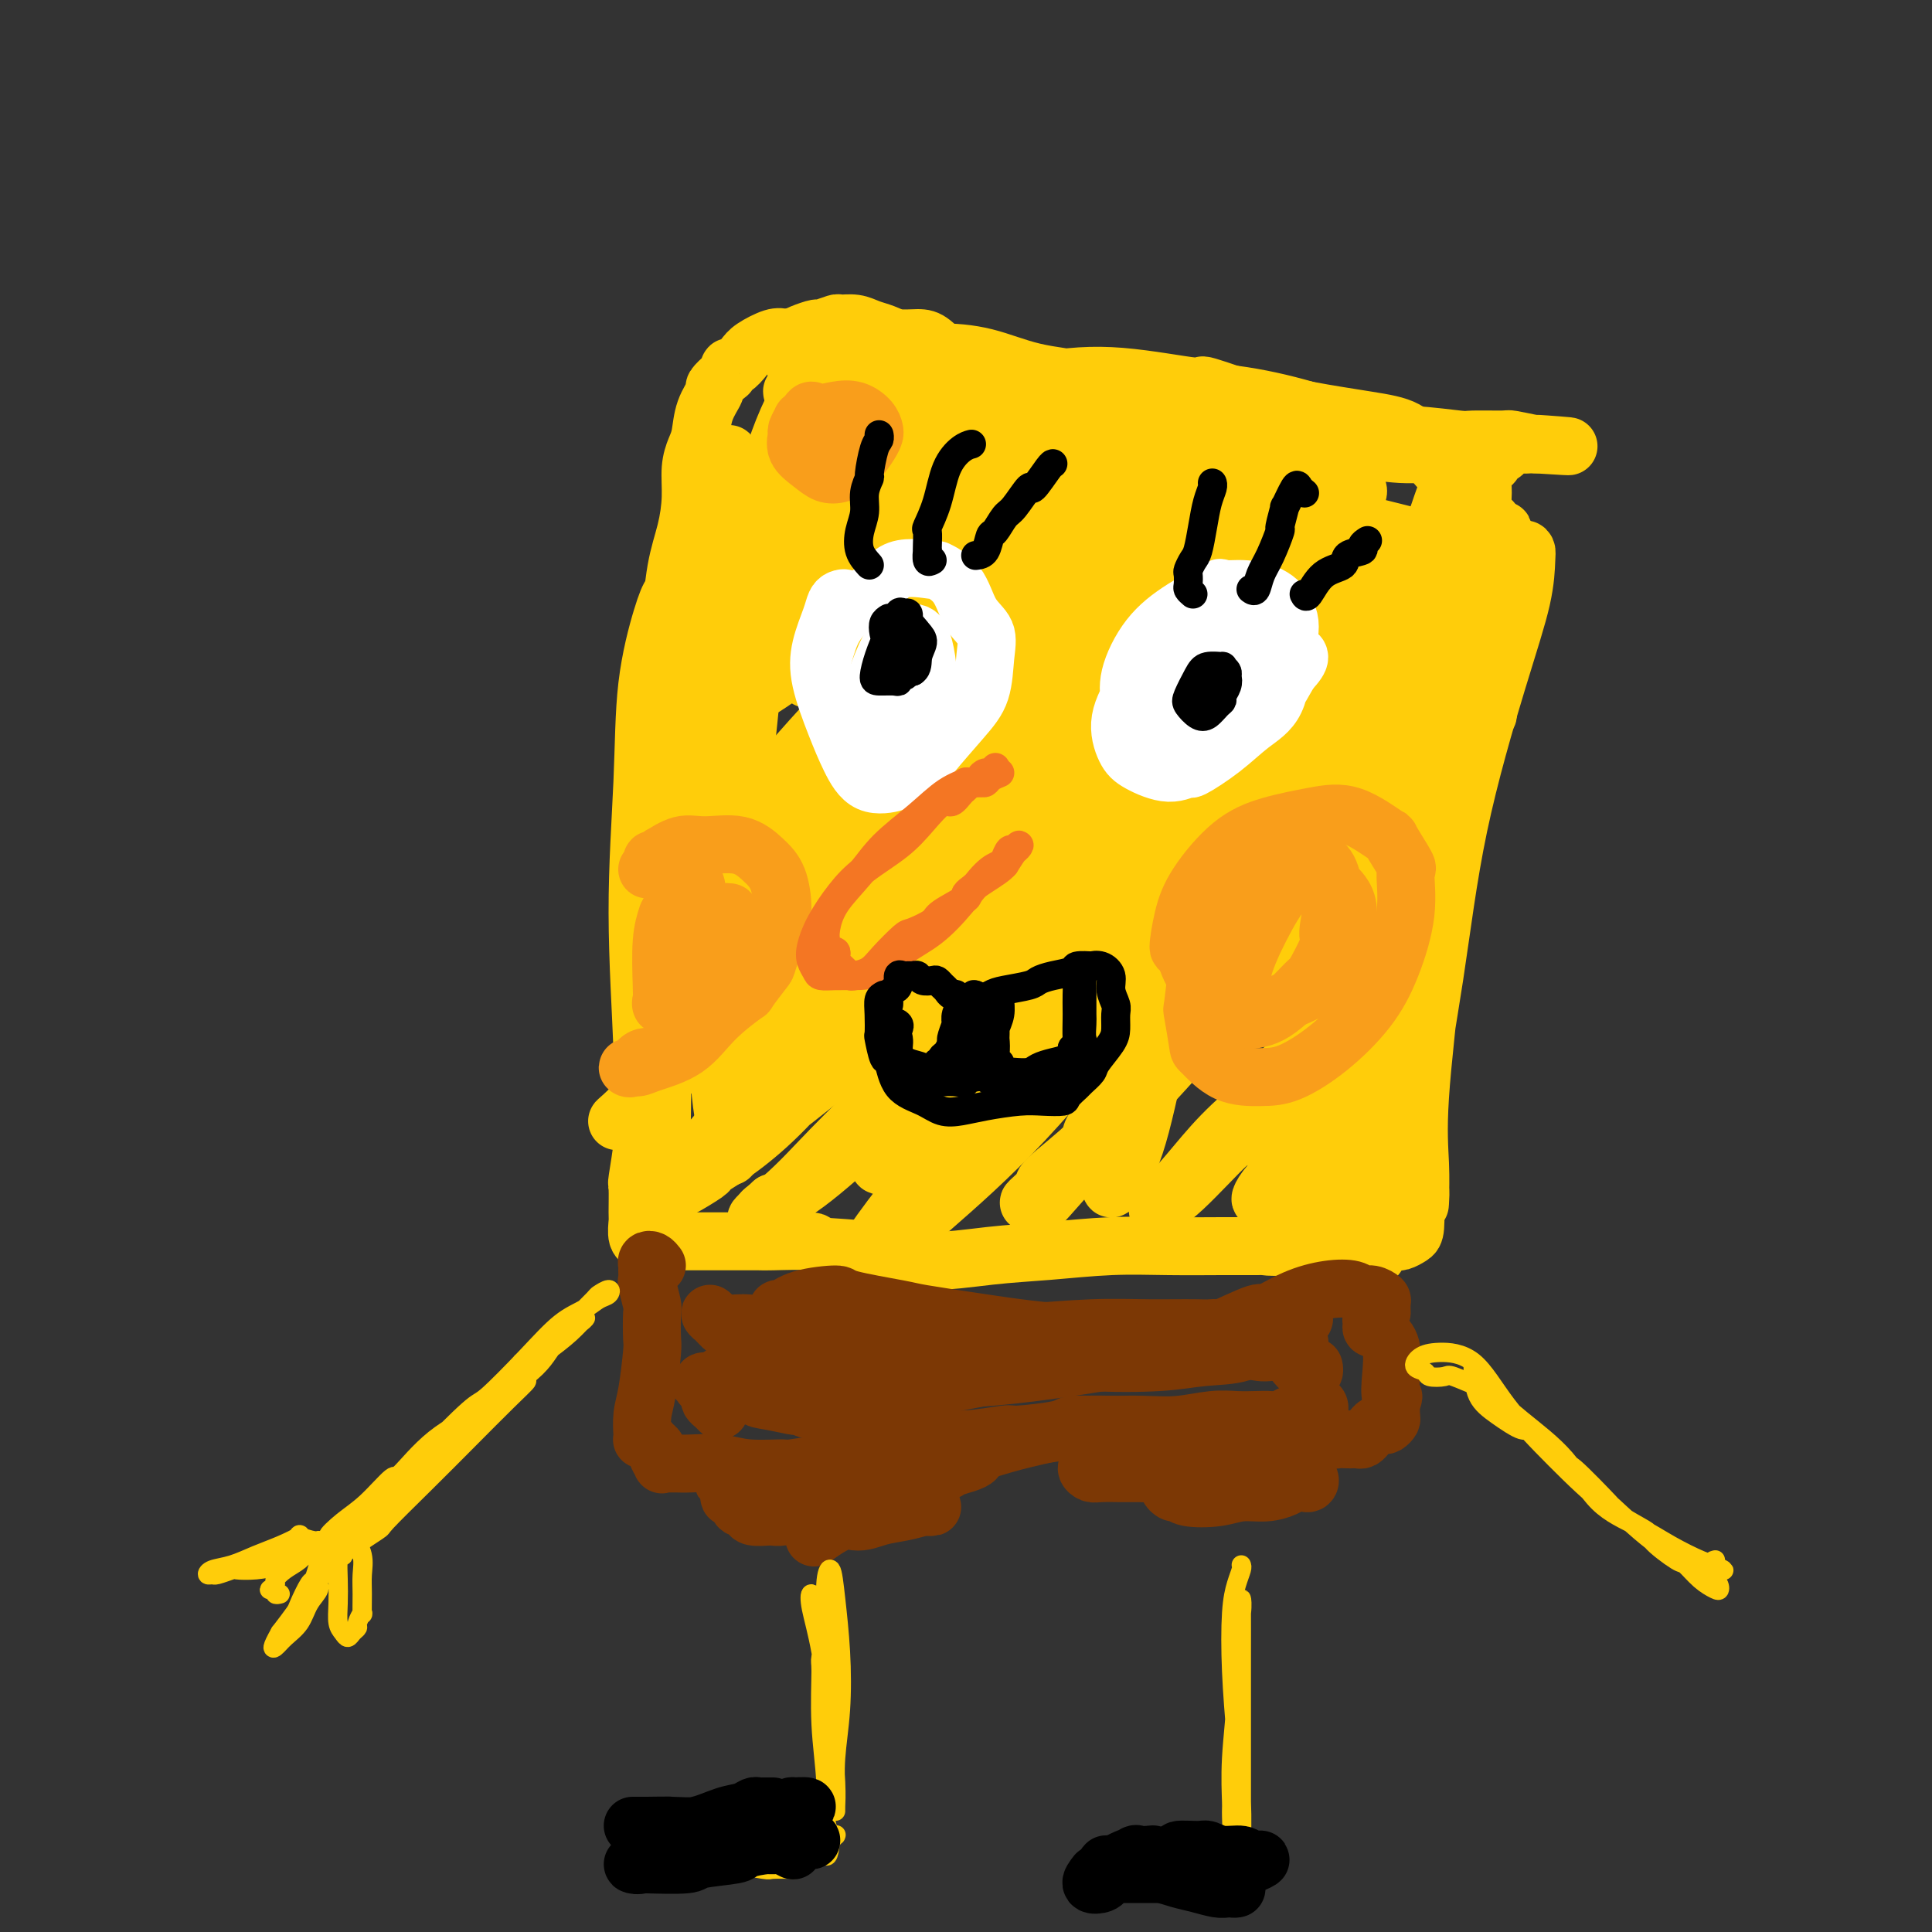 <svg viewBox='0 0 400 400' version='1.1' xmlns='http://www.w3.org/2000/svg' xmlns:xlink='http://www.w3.org/1999/xlink'><rect x="0" y="0" width="400" height="400" fill="#333333" stroke="none"/><g fill='none' stroke='#FFCD0A' stroke-width='12' stroke-linecap='round' stroke-linejoin='round'><path d='M144,118c0.002,-1.739 0.004,-3.477 0,-4c-0.004,-0.523 -0.015,0.171 0,1c0.015,0.829 0.057,1.795 0,2c-0.057,0.205 -0.212,-0.351 0,1c0.212,1.351 0.791,4.608 1,8c0.209,3.392 0.048,6.919 0,8c-0.048,1.081 0.017,-0.285 0,3c-0.017,3.285 -0.115,11.222 0,18c0.115,6.778 0.443,12.398 0,18c-0.443,5.602 -1.659,11.186 -3,17c-1.341,5.814 -2.808,11.857 -4,18c-1.192,6.143 -2.109,12.388 -3,17c-0.891,4.612 -1.755,7.593 -2,9c-0.245,1.407 0.131,1.240 0,3c-0.131,1.760 -0.768,5.449 -1,7c-0.232,1.551 -0.058,0.966 0,2c0.058,1.034 -0.000,3.689 0,5c0.000,1.311 0.059,1.280 0,2c-0.059,0.720 -0.236,2.193 0,3c0.236,0.807 0.886,0.948 1,1c0.114,0.052 -0.310,0.014 0,0c0.310,-0.014 1.352,-0.004 2,0c0.648,0.004 0.903,0.001 2,0c1.097,-0.001 3.036,-0.000 5,0c1.964,0.000 3.954,-0.001 5,0c1.046,0.001 1.147,0.004 3,0c1.853,-0.004 5.458,-0.014 7,0c1.542,0.014 1.021,0.050 3,0c1.979,-0.050 6.457,-0.188 8,0c1.543,0.188 0.150,0.703 2,1c1.850,0.297 6.944,0.377 11,1c4.056,0.623 7.073,1.789 11,2c3.927,0.211 8.765,-0.532 13,-1c4.235,-0.468 7.867,-0.661 12,-1c4.133,-0.339 8.768,-0.823 13,-1c4.232,-0.177 8.063,-0.048 12,0c3.937,0.048 7.982,0.014 11,0c3.018,-0.014 5.009,-0.007 7,0'/><path d='M260,258c10.503,-0.480 2.761,-0.182 2,0c-0.761,0.182 5.458,0.246 9,0c3.542,-0.246 4.406,-0.801 6,-1c1.594,-0.199 3.920,-0.042 6,0c2.080,0.042 3.916,-0.031 5,0c1.084,0.031 1.415,0.167 2,0c0.585,-0.167 1.425,-0.636 2,-1c0.575,-0.364 0.886,-0.623 1,-2c0.114,-1.377 0.030,-3.874 0,-5c-0.030,-1.126 -0.007,-0.883 0,-3c0.007,-2.117 -0.003,-6.593 0,-12c0.003,-5.407 0.020,-11.745 0,-18c-0.020,-6.255 -0.078,-12.428 0,-19c0.078,-6.572 0.292,-13.543 1,-20c0.708,-6.457 1.910,-12.400 3,-17c1.090,-4.600 2.068,-7.859 3,-11c0.932,-3.141 1.819,-6.165 2,-9c0.181,-2.835 -0.343,-5.481 0,-8c0.343,-2.519 1.553,-4.913 2,-7c0.447,-2.087 0.129,-3.869 0,-5c-0.129,-1.131 -0.071,-1.612 0,-2c0.071,-0.388 0.153,-0.682 0,-1c-0.153,-0.318 -0.542,-0.660 -1,-1c-0.458,-0.340 -0.986,-0.677 -2,-1c-1.014,-0.323 -2.514,-0.632 -4,-1c-1.486,-0.368 -2.958,-0.795 -5,-1c-2.042,-0.205 -4.654,-0.188 -7,-1c-2.346,-0.812 -4.426,-2.451 -7,-3c-2.574,-0.549 -5.641,-0.007 -9,0c-3.359,0.007 -7.011,-0.523 -11,-1c-3.989,-0.477 -8.315,-0.903 -10,-1c-1.685,-0.097 -0.730,0.133 -3,0c-2.270,-0.133 -7.766,-0.630 -10,-1c-2.234,-0.370 -1.207,-0.615 -3,-1c-1.793,-0.385 -6.406,-0.911 -10,-2c-3.594,-1.089 -6.170,-2.740 -9,-4c-2.830,-1.260 -5.915,-2.130 -9,-3'/><path d='M204,96c-6.445,-1.652 -7.059,-0.782 -9,0c-1.941,0.782 -5.211,1.477 -8,2c-2.789,0.523 -5.099,0.873 -7,1c-1.901,0.127 -3.393,0.030 -4,0c-0.607,-0.030 -0.329,0.006 -1,0c-0.671,-0.006 -2.291,-0.054 -3,0c-0.709,0.054 -0.508,0.211 -1,0c-0.492,-0.211 -1.677,-0.788 -3,-1c-1.323,-0.212 -2.786,-0.057 -4,0c-1.214,0.057 -2.181,0.015 -3,0c-0.819,-0.015 -1.490,-0.004 -2,0c-0.510,0.004 -0.860,0.001 -1,0c-0.140,-0.001 -0.070,-0.001 0,0'/><path d='M158,105c-1.324,0.793 -2.648,1.586 -3,2c-0.352,0.414 0.268,0.450 0,1c-0.268,0.550 -1.423,1.614 -2,2c-0.577,0.386 -0.577,0.092 -1,1c-0.423,0.908 -1.269,3.017 -2,5c-0.731,1.983 -1.346,3.841 -2,5c-0.654,1.159 -1.346,1.621 -1,2c0.346,0.379 1.729,0.676 3,0c1.271,-0.676 2.429,-2.326 4,-4c1.571,-1.674 3.554,-3.371 6,-5c2.446,-1.629 5.355,-3.191 8,-5c2.645,-1.809 5.025,-3.865 6,-5c0.975,-1.135 0.546,-1.348 2,-2c1.454,-0.652 4.792,-1.744 6,-2c1.208,-0.256 0.287,0.324 0,1c-0.287,0.676 0.061,1.447 -1,3c-1.061,1.553 -3.531,3.888 -6,7c-2.469,3.112 -4.938,7.002 -8,11c-3.062,3.998 -6.718,8.105 -10,12c-3.282,3.895 -6.191,7.578 -8,10c-1.809,2.422 -2.519,3.582 -3,4c-0.481,0.418 -0.733,0.096 0,0c0.733,-0.096 2.451,0.036 3,0c0.549,-0.036 -0.069,-0.241 1,-1c1.069,-0.759 3.827,-2.073 7,-4c3.173,-1.927 6.761,-4.468 11,-8c4.239,-3.532 9.129,-8.056 14,-12c4.871,-3.944 9.724,-7.308 14,-10c4.276,-2.692 7.975,-4.710 10,-6c2.025,-1.290 2.377,-1.851 3,-2c0.623,-0.149 1.518,0.115 1,1c-0.518,0.885 -2.447,2.392 -3,3c-0.553,0.608 0.271,0.317 -1,2c-1.271,1.683 -4.635,5.342 -8,9'/><path d='M198,120c-3.563,4.617 -6.969,8.661 -12,14c-5.031,5.339 -11.687,11.975 -18,19c-6.313,7.025 -12.282,14.440 -17,20c-4.718,5.560 -8.183,9.264 -11,12c-2.817,2.736 -4.984,4.504 -6,5c-1.016,0.496 -0.880,-0.278 0,-1c0.880,-0.722 2.505,-1.391 5,-3c2.495,-1.609 5.859,-4.159 7,-5c1.141,-0.841 0.060,0.027 2,-2c1.940,-2.027 6.902,-6.947 12,-12c5.098,-5.053 10.333,-10.237 17,-16c6.667,-5.763 14.767,-12.105 21,-17c6.233,-4.895 10.601,-8.343 15,-11c4.399,-2.657 8.829,-4.522 12,-6c3.171,-1.478 5.081,-2.568 6,-3c0.919,-0.432 0.846,-0.205 0,1c-0.846,1.205 -2.466,3.387 -3,4c-0.534,0.613 0.019,-0.342 -2,2c-2.019,2.342 -6.611,7.980 -8,10c-1.389,2.020 0.425,0.423 -2,3c-2.425,2.577 -9.089,9.327 -16,17c-6.911,7.673 -14.069,16.270 -21,25c-6.931,8.730 -13.633,17.593 -20,25c-6.367,7.407 -12.397,13.356 -17,18c-4.603,4.644 -7.777,7.981 -10,10c-2.223,2.019 -3.496,2.720 -4,3c-0.504,0.280 -0.241,0.140 1,-1c1.241,-1.140 3.460,-3.280 7,-7c3.540,-3.720 8.400,-9.020 13,-14c4.600,-4.980 8.940,-9.641 16,-17c7.060,-7.359 16.841,-17.416 26,-26c9.159,-8.584 17.697,-15.696 26,-22c8.303,-6.304 16.372,-11.801 23,-16c6.628,-4.199 11.814,-7.099 17,-10'/><path d='M257,119c12.034,-8.340 9.118,-5.191 9,-4c-0.118,1.191 2.562,0.425 3,1c0.438,0.575 -1.368,2.493 -2,3c-0.632,0.507 -0.092,-0.397 -2,2c-1.908,2.397 -6.264,8.095 -8,10c-1.736,1.905 -0.851,0.018 -4,3c-3.149,2.982 -10.330,10.833 -18,19c-7.670,8.167 -15.828,16.650 -25,26c-9.172,9.350 -19.359,19.566 -28,29c-8.641,9.434 -15.736,18.086 -22,24c-6.264,5.914 -11.695,9.089 -15,11c-3.305,1.911 -4.482,2.557 -5,3c-0.518,0.443 -0.377,0.684 1,0c1.377,-0.684 3.989,-2.292 5,-3c1.011,-0.708 0.421,-0.516 2,-2c1.579,-1.484 5.327,-4.643 7,-6c1.673,-1.357 1.273,-0.910 4,-3c2.727,-2.090 8.583,-6.717 14,-11c5.417,-4.283 10.394,-8.222 17,-15c6.606,-6.778 14.839,-16.394 23,-25c8.161,-8.606 16.249,-16.202 24,-23c7.751,-6.798 15.164,-12.797 22,-18c6.836,-5.203 13.094,-9.609 18,-13c4.906,-3.391 8.462,-5.768 11,-7c2.538,-1.232 4.060,-1.318 4,-1c-0.060,0.318 -1.702,1.040 -2,1c-0.298,-0.040 0.748,-0.843 -1,1c-1.748,1.843 -6.291,6.331 -8,8c-1.709,1.669 -0.586,0.520 -4,4c-3.414,3.480 -11.365,11.589 -19,20c-7.635,8.411 -14.953,17.125 -24,27c-9.047,9.875 -19.823,20.910 -29,30c-9.177,9.090 -16.755,16.234 -23,22c-6.245,5.766 -11.159,10.154 -15,13c-3.841,2.846 -6.611,4.151 -8,5c-1.389,0.849 -1.397,1.243 -1,1c0.397,-0.243 1.198,-1.121 2,-2'/><path d='M160,249c-6.944,6.244 -1.806,2.354 2,-1c3.806,-3.354 6.278,-6.173 10,-10c3.722,-3.827 8.695,-8.663 14,-14c5.305,-5.337 10.942,-11.177 18,-18c7.058,-6.823 15.536,-14.630 24,-22c8.464,-7.370 16.913,-14.305 24,-20c7.087,-5.695 12.813,-10.152 19,-15c6.187,-4.848 12.836,-10.086 17,-13c4.164,-2.914 5.842,-3.503 7,-4c1.158,-0.497 1.796,-0.901 2,-1c0.204,-0.099 -0.024,0.106 0,0c0.024,-0.106 0.301,-0.522 0,0c-0.301,0.522 -1.179,1.983 -4,5c-2.821,3.017 -7.583,7.591 -13,14c-5.417,6.409 -11.487,14.653 -19,24c-7.513,9.347 -16.468,19.798 -25,30c-8.532,10.202 -16.642,20.155 -24,28c-7.358,7.845 -13.964,13.581 -19,18c-5.036,4.419 -8.503,7.520 -11,9c-2.497,1.480 -4.023,1.339 -4,1c0.023,-0.339 1.597,-0.876 2,-1c0.403,-0.124 -0.364,0.163 1,-2c1.364,-2.163 4.859,-6.778 9,-12c4.141,-5.222 8.927,-11.052 14,-18c5.073,-6.948 10.433,-15.016 18,-23c7.567,-7.984 17.342,-15.886 25,-22c7.658,-6.114 13.200,-10.441 19,-14c5.800,-3.559 11.858,-6.349 16,-8c4.142,-1.651 6.368,-2.163 8,-2c1.632,0.163 2.671,1.002 2,3c-0.671,1.998 -3.052,5.154 -4,6c-0.948,0.846 -0.464,-0.619 -3,2c-2.536,2.619 -8.094,9.320 -10,12c-1.906,2.680 -0.160,1.337 -3,5c-2.840,3.663 -10.265,12.332 -17,20c-6.735,7.668 -12.782,14.334 -18,20c-5.218,5.666 -9.609,10.333 -14,15'/><path d='M223,241c-11.405,12.925 -7.418,8.237 -7,7c0.418,-1.237 -2.735,0.977 -3,1c-0.265,0.023 2.357,-2.145 3,-3c0.643,-0.855 -0.692,-0.398 1,-2c1.692,-1.602 6.413,-5.265 8,-7c1.587,-1.735 0.041,-1.544 2,-4c1.959,-2.456 7.422,-7.561 13,-13c5.578,-5.439 11.269,-11.213 17,-16c5.731,-4.787 11.502,-8.588 16,-11c4.498,-2.412 7.724,-3.435 10,-4c2.276,-0.565 3.602,-0.672 4,0c0.398,0.672 -0.133,2.123 -2,5c-1.867,2.877 -5.071,7.179 -8,12c-2.929,4.821 -5.584,10.159 -7,12c-1.416,1.841 -1.592,0.184 -4,3c-2.408,2.816 -7.048,10.104 -9,13c-1.952,2.896 -1.217,1.400 -3,3c-1.783,1.600 -6.086,6.297 -9,9c-2.914,2.703 -4.439,3.412 -5,4c-0.561,0.588 -0.156,1.055 0,1c0.156,-0.055 0.064,-0.633 1,-2c0.936,-1.367 2.899,-3.525 5,-6c2.101,-2.475 4.341,-5.268 7,-8c2.659,-2.732 5.737,-5.405 9,-8c3.263,-2.595 6.712,-5.114 9,-6c2.288,-0.886 3.415,-0.140 4,0c0.585,0.140 0.629,-0.325 1,0c0.371,0.325 1.070,1.439 1,3c-0.070,1.561 -0.910,3.569 -2,6c-1.090,2.431 -2.432,5.285 -4,8c-1.568,2.715 -3.362,5.291 -5,7c-1.638,1.709 -3.119,2.551 -4,3c-0.881,0.449 -1.160,0.506 -1,0c0.160,-0.506 0.760,-1.573 2,-3c1.240,-1.427 3.120,-3.213 5,-5'/><path d='M268,240c2.081,-2.052 4.283,-3.182 5,-4c0.717,-0.818 -0.052,-1.325 1,-2c1.052,-0.675 3.923,-1.519 5,-2c1.077,-0.481 0.359,-0.599 1,-1c0.641,-0.401 2.639,-1.084 4,-1c1.361,0.084 2.083,0.934 2,2c-0.083,1.066 -0.972,2.349 -2,4c-1.028,1.651 -2.194,3.669 -4,6c-1.806,2.331 -4.250,4.976 -6,7c-1.750,2.024 -2.805,3.426 -4,4c-1.195,0.574 -2.530,0.318 -3,0c-0.470,-0.318 -0.073,-0.698 0,-1c0.073,-0.302 -0.176,-0.524 0,-1c0.176,-0.476 0.778,-1.205 1,-2c0.222,-0.795 0.063,-1.656 0,-2c-0.063,-0.344 -0.032,-0.172 0,0'/><path d='M155,125c-0.339,-0.742 -0.678,-1.484 -1,-2c-0.322,-0.516 -0.626,-0.805 -1,-1c-0.374,-0.195 -0.817,-0.294 -1,0c-0.183,0.294 -0.104,0.981 0,1c0.104,0.019 0.235,-0.631 0,1c-0.235,1.631 -0.836,5.544 -1,7c-0.164,1.456 0.107,0.455 0,5c-0.107,4.545 -0.593,14.634 -1,26c-0.407,11.366 -0.736,24.008 -1,35c-0.264,10.992 -0.463,20.333 0,27c0.463,6.667 1.589,10.660 2,13c0.411,2.340 0.108,3.027 0,2c-0.108,-1.027 -0.022,-3.768 0,-9c0.022,-5.232 -0.020,-12.955 0,-21c0.020,-8.045 0.103,-16.413 0,-20c-0.103,-3.587 -0.391,-2.392 0,-7c0.391,-4.608 1.462,-15.019 2,-19c0.538,-3.981 0.543,-1.533 1,-5c0.457,-3.467 1.366,-12.848 2,-19c0.634,-6.152 0.993,-9.075 1,-11c0.007,-1.925 -0.338,-2.851 -1,-3c-0.662,-0.149 -1.643,0.479 -3,3c-1.357,2.521 -3.092,6.933 -5,13c-1.908,6.067 -3.989,13.787 -6,24c-2.011,10.213 -3.950,22.917 -5,35c-1.050,12.083 -1.209,23.543 -1,30c0.209,6.457 0.788,7.912 1,9c0.212,1.088 0.058,1.811 0,2c-0.058,0.189 -0.019,-0.156 0,0c0.019,0.156 0.018,0.813 0,0c-0.018,-0.813 -0.051,-3.096 0,-7c0.051,-3.904 0.188,-9.427 0,-16c-0.188,-6.573 -0.700,-14.195 -1,-23c-0.300,-8.805 -0.389,-18.794 0,-27c0.389,-8.206 1.254,-14.630 2,-20c0.746,-5.370 1.373,-9.685 2,-14'/><path d='M140,134c0.622,-6.754 0.176,-6.638 0,-7c-0.176,-0.362 -0.082,-1.201 0,-2c0.082,-0.799 0.153,-1.558 0,-2c-0.153,-0.442 -0.529,-0.568 -1,0c-0.471,0.568 -1.037,1.830 -2,5c-0.963,3.170 -2.325,8.246 -3,14c-0.675,5.754 -0.664,12.184 -1,20c-0.336,7.816 -1.018,17.017 -1,27c0.018,9.983 0.737,20.748 1,28c0.263,7.252 0.071,10.991 0,14c-0.071,3.009 -0.019,5.289 0,6c0.019,0.711 0.007,-0.145 0,0c-0.007,0.145 -0.010,1.292 0,2c0.010,0.708 0.032,0.979 0,0c-0.032,-0.979 -0.118,-3.206 0,-7c0.118,-3.794 0.441,-9.154 1,-15c0.559,-5.846 1.353,-12.179 2,-21c0.647,-8.821 1.148,-20.131 2,-30c0.852,-9.869 2.057,-18.298 3,-25c0.943,-6.702 1.626,-11.677 2,-14c0.374,-2.323 0.440,-1.996 1,-4c0.560,-2.004 1.616,-6.341 2,-8c0.384,-1.659 0.096,-0.640 0,-1c-0.096,-0.360 -0.002,-2.098 0,-3c0.002,-0.902 -0.089,-0.968 0,-1c0.089,-0.032 0.357,-0.029 0,0c-0.357,0.029 -1.339,0.085 -2,2c-0.661,1.915 -1.001,5.688 -2,11c-0.999,5.312 -2.656,12.161 -4,21c-1.344,8.839 -2.375,19.667 -3,32c-0.625,12.333 -0.843,26.169 -1,37c-0.157,10.831 -0.252,18.655 0,23c0.252,4.345 0.851,5.209 1,6c0.149,0.791 -0.154,1.507 0,2c0.154,0.493 0.763,0.761 1,0c0.237,-0.761 0.102,-2.551 0,-3c-0.102,-0.449 -0.172,0.443 0,-3c0.172,-3.443 0.586,-11.222 1,-19'/><path d='M137,219c0.922,-7.989 2.226,-16.463 4,-28c1.774,-11.537 4.019,-26.137 7,-40c2.981,-13.863 6.697,-26.987 10,-37c3.303,-10.013 6.192,-16.913 8,-22c1.808,-5.087 2.535,-8.361 3,-10c0.465,-1.639 0.666,-1.642 1,-3c0.334,-1.358 0.799,-4.071 1,-5c0.201,-0.929 0.139,-0.073 0,0c-0.139,0.073 -0.355,-0.635 -1,0c-0.645,0.635 -1.721,2.614 -3,5c-1.279,2.386 -2.763,5.180 -4,8c-1.237,2.820 -2.227,5.667 -3,8c-0.773,2.333 -1.328,4.152 -2,6c-0.672,1.848 -1.462,3.724 -2,5c-0.538,1.276 -0.824,1.953 -1,2c-0.176,0.047 -0.242,-0.536 0,-1c0.242,-0.464 0.793,-0.810 1,-1c0.207,-0.190 0.070,-0.223 0,-1c-0.070,-0.777 -0.074,-2.297 0,-3c0.074,-0.703 0.227,-0.588 0,-1c-0.227,-0.412 -0.834,-1.349 -1,-2c-0.166,-0.651 0.109,-1.014 0,-1c-0.109,0.014 -0.604,0.405 -1,0c-0.396,-0.405 -0.694,-1.607 -1,-2c-0.306,-0.393 -0.619,0.024 -1,0c-0.381,-0.024 -0.829,-0.489 -1,-1c-0.171,-0.511 -0.065,-1.067 0,-1c0.065,0.067 0.090,0.757 0,1c-0.090,0.243 -0.297,0.038 -1,1c-0.703,0.962 -1.904,3.092 -3,6c-1.096,2.908 -2.086,6.594 -3,10c-0.914,3.406 -1.750,6.531 -2,9c-0.250,2.469 0.087,4.280 0,6c-0.087,1.720 -0.596,3.349 -1,4c-0.404,0.651 -0.702,0.326 -1,0'/><path d='M140,131c-1.928,5.671 -1.247,1.349 -1,0c0.247,-1.349 0.058,0.277 0,0c-0.058,-0.277 0.013,-2.456 0,-3c-0.013,-0.544 -0.109,0.547 0,-1c0.109,-1.547 0.424,-5.730 1,-9c0.576,-3.270 1.411,-5.626 2,-8c0.589,-2.374 0.930,-4.767 1,-7c0.070,-2.233 -0.131,-4.308 0,-6c0.131,-1.692 0.594,-3.002 1,-4c0.406,-0.998 0.756,-1.686 1,-3c0.244,-1.314 0.381,-3.255 1,-5c0.619,-1.745 1.721,-3.295 2,-4c0.279,-0.705 -0.263,-0.566 0,-1c0.263,-0.434 1.331,-1.443 2,-2c0.669,-0.557 0.940,-0.663 1,-1c0.060,-0.337 -0.090,-0.907 0,-1c0.090,-0.093 0.420,0.290 1,0c0.580,-0.290 1.410,-1.253 2,-2c0.590,-0.747 0.940,-1.278 2,-2c1.060,-0.722 2.831,-1.634 4,-2c1.169,-0.366 1.736,-0.185 3,0c1.264,0.185 3.223,0.373 5,1c1.777,0.627 3.371,1.694 4,2c0.629,0.306 0.293,-0.148 2,0c1.707,0.148 5.456,0.899 7,1c1.544,0.101 0.883,-0.448 3,0c2.117,0.448 7.014,1.894 12,3c4.986,1.106 10.062,1.872 15,3c4.938,1.128 9.737,2.616 15,4c5.263,1.384 10.990,2.662 17,3c6.010,0.338 12.302,-0.263 18,0c5.698,0.263 10.802,1.391 16,2c5.198,0.609 10.489,0.698 15,1c4.511,0.302 8.242,0.816 10,1c1.758,0.184 1.543,0.039 3,0c1.457,-0.039 4.584,0.028 6,0c1.416,-0.028 1.119,-0.151 2,0c0.881,0.151 2.941,0.575 5,1'/><path d='M318,92c12.091,0.773 4.817,0.205 2,0c-2.817,-0.205 -1.178,-0.047 -1,0c0.178,0.047 -1.104,-0.018 -2,0c-0.896,0.018 -1.406,0.118 -2,0c-0.594,-0.118 -1.272,-0.455 -2,0c-0.728,0.455 -1.505,1.700 -2,2c-0.495,0.300 -0.707,-0.346 -1,0c-0.293,0.346 -0.668,1.685 -1,2c-0.332,0.315 -0.621,-0.395 -1,0c-0.379,0.395 -0.848,1.896 -1,3c-0.152,1.104 0.012,1.810 0,3c-0.012,1.190 -0.199,2.862 0,5c0.199,2.138 0.785,4.742 1,8c0.215,3.258 0.057,7.171 0,11c-0.057,3.829 -0.015,7.574 0,10c0.015,2.426 0.004,3.532 0,4c-0.004,0.468 0.000,0.297 0,1c-0.000,0.703 -0.004,2.281 0,3c0.004,0.719 0.016,0.581 0,1c-0.016,0.419 -0.058,1.397 0,2c0.058,0.603 0.217,0.831 0,1c-0.217,0.169 -0.811,0.280 -1,0c-0.189,-0.280 0.028,-0.950 0,-3c-0.028,-2.050 -0.301,-5.478 0,-9c0.301,-3.522 1.177,-7.136 2,-11c0.823,-3.864 1.594,-7.977 2,-11c0.406,-3.023 0.448,-4.955 0,-4c-0.448,0.955 -1.387,4.798 -3,10c-1.613,5.202 -3.900,11.762 -6,20c-2.100,8.238 -4.012,18.155 -5,22c-0.988,3.845 -1.053,1.620 -2,7c-0.947,5.380 -2.776,18.367 -4,28c-1.224,9.633 -1.844,15.912 -2,21c-0.156,5.088 0.150,8.985 0,12c-0.150,3.015 -0.757,5.147 -1,6c-0.243,0.853 -0.121,0.426 0,0'/><path d='M288,236c-1.087,10.004 -0.305,1.515 0,-4c0.305,-5.515 0.133,-8.056 0,-9c-0.133,-0.944 -0.225,-0.293 0,-4c0.225,-3.707 0.769,-11.773 1,-15c0.231,-3.227 0.148,-1.613 1,-6c0.852,-4.387 2.638,-14.773 3,-19c0.362,-4.227 -0.702,-2.296 0,-8c0.702,-5.704 3.169,-19.044 5,-28c1.831,-8.956 3.025,-13.528 4,-17c0.975,-3.472 1.729,-5.845 2,-7c0.271,-1.155 0.059,-1.094 0,-1c-0.059,0.094 0.036,0.221 0,1c-0.036,0.779 -0.202,2.212 -1,7c-0.798,4.788 -2.229,12.932 -3,16c-0.771,3.068 -0.881,1.061 -2,7c-1.119,5.939 -3.245,19.823 -4,26c-0.755,6.177 -0.137,4.647 -1,12c-0.863,7.353 -3.205,23.589 -4,30c-0.795,6.411 -0.041,2.997 0,7c0.041,4.003 -0.630,15.424 -1,22c-0.370,6.576 -0.440,8.308 -1,10c-0.560,1.692 -1.611,3.343 -2,4c-0.389,0.657 -0.116,0.320 -1,-1c-0.884,-1.320 -2.925,-3.624 -4,-8c-1.075,-4.376 -1.185,-10.826 -1,-19c0.185,-8.174 0.663,-18.074 1,-28c0.337,-9.926 0.532,-19.878 1,-24c0.468,-4.122 1.210,-2.414 2,-7c0.790,-4.586 1.630,-15.467 2,-20c0.370,-4.533 0.270,-2.719 1,-6c0.730,-3.281 2.289,-11.658 3,-15c0.711,-3.342 0.575,-1.649 1,-3c0.425,-1.351 1.412,-5.746 2,-8c0.588,-2.254 0.776,-2.369 1,-3c0.224,-0.631 0.484,-1.779 1,-3c0.516,-1.221 1.287,-2.515 2,-4c0.713,-1.485 1.366,-3.161 2,-5c0.634,-1.839 1.248,-3.841 2,-5c0.752,-1.159 1.644,-1.474 2,-2c0.356,-0.526 0.178,-1.263 0,-2'/><path d='M302,97c1.991,-5.650 0.468,-2.273 0,-1c-0.468,1.273 0.117,0.444 0,0c-0.117,-0.444 -0.937,-0.502 -2,-1c-1.063,-0.498 -2.370,-1.437 -3,-2c-0.630,-0.563 -0.584,-0.749 -2,-1c-1.416,-0.251 -4.294,-0.565 -7,0c-2.706,0.565 -5.240,2.010 -9,3c-3.760,0.990 -8.746,1.526 -13,2c-4.254,0.474 -7.776,0.885 -9,1c-1.224,0.115 -0.150,-0.067 -2,0c-1.850,0.067 -6.626,0.382 -11,0c-4.374,-0.382 -8.347,-1.463 -12,-2c-3.653,-0.537 -6.985,-0.532 -10,-1c-3.015,-0.468 -5.712,-1.410 -8,-2c-2.288,-0.590 -4.167,-0.827 -6,-1c-1.833,-0.173 -3.618,-0.282 -5,-1c-1.382,-0.718 -2.359,-2.045 -3,-3c-0.641,-0.955 -0.947,-1.539 -1,-2c-0.053,-0.461 0.146,-0.800 0,-2c-0.146,-1.200 -0.637,-3.260 -1,-4c-0.363,-0.740 -0.599,-0.160 -1,-1c-0.401,-0.840 -0.968,-3.100 -1,-4c-0.032,-0.900 0.470,-0.440 0,-1c-0.470,-0.560 -1.911,-2.139 -3,-3c-1.089,-0.861 -1.827,-1.005 -3,-1c-1.173,0.005 -2.781,0.159 -4,0c-1.219,-0.159 -2.051,-0.632 -3,-1c-0.949,-0.368 -2.017,-0.630 -3,-1c-0.983,-0.370 -1.883,-0.846 -3,-1c-1.117,-0.154 -2.452,0.014 -3,0c-0.548,-0.014 -0.308,-0.210 -1,0c-0.692,0.210 -2.314,0.827 -3,1c-0.686,0.173 -0.435,-0.097 -1,0c-0.565,0.097 -1.945,0.562 -3,1c-1.055,0.438 -1.784,0.849 -2,1c-0.216,0.151 0.081,0.043 0,0c-0.081,-0.043 -0.541,-0.022 -1,0'/><path d='M163,70c-1.945,0.358 0.193,-0.247 1,0c0.807,0.247 0.284,1.347 0,2c-0.284,0.653 -0.329,0.859 0,2c0.329,1.141 1.031,3.216 2,5c0.969,1.784 2.205,3.276 4,5c1.795,1.724 4.149,3.679 7,5c2.851,1.321 6.199,2.007 10,3c3.801,0.993 8.055,2.293 12,3c3.945,0.707 7.582,0.821 9,1c1.418,0.179 0.616,0.425 3,1c2.384,0.575 7.953,1.481 10,2c2.047,0.519 0.570,0.653 3,1c2.430,0.347 8.765,0.908 11,1c2.235,0.092 0.370,-0.285 3,0c2.630,0.285 9.757,1.232 15,2c5.243,0.768 8.603,1.358 12,2c3.397,0.642 6.832,1.337 10,2c3.168,0.663 6.071,1.296 9,2c2.929,0.704 5.885,1.481 8,2c2.115,0.519 3.390,0.780 5,1c1.610,0.220 3.557,0.398 5,0c1.443,-0.398 2.382,-1.373 3,-2c0.618,-0.627 0.914,-0.907 1,-1c0.086,-0.093 -0.037,0.002 0,0c0.037,-0.002 0.236,-0.100 0,-1c-0.236,-0.900 -0.905,-2.603 -1,-3c-0.095,-0.397 0.385,0.511 0,0c-0.385,-0.511 -1.636,-2.440 -3,-4c-1.364,-1.560 -2.841,-2.750 -4,-4c-1.159,-1.250 -2.001,-2.562 -3,-4c-0.999,-1.438 -2.154,-3.004 -4,-4c-1.846,-0.996 -4.382,-1.422 -8,-2c-3.618,-0.578 -8.320,-1.308 -12,-2c-3.680,-0.692 -6.340,-1.346 -9,-2'/><path d='M262,83c-4.618,-0.737 -1.662,0.419 -3,0c-1.338,-0.419 -6.971,-2.414 -9,-3c-2.029,-0.586 -0.454,0.236 -3,0c-2.546,-0.236 -9.213,-1.531 -15,-2c-5.787,-0.469 -10.694,-0.111 -17,1c-6.306,1.111 -14.011,2.974 -20,4c-5.989,1.026 -10.261,1.213 -14,1c-3.739,-0.213 -6.946,-0.827 -9,-1c-2.054,-0.173 -2.956,0.095 -4,0c-1.044,-0.095 -2.232,-0.552 -3,-1c-0.768,-0.448 -1.118,-0.887 -1,-1c0.118,-0.113 0.702,0.100 1,0c0.298,-0.100 0.308,-0.514 1,-1c0.692,-0.486 2.064,-1.043 4,-2c1.936,-0.957 4.434,-2.313 7,-3c2.566,-0.687 5.200,-0.704 8,-1c2.800,-0.296 5.768,-0.870 9,-1c3.232,-0.130 6.729,0.184 10,1c3.271,0.816 6.317,2.135 10,3c3.683,0.865 8.002,1.278 12,2c3.998,0.722 7.675,1.755 9,2c1.325,0.245 0.299,-0.298 2,0c1.701,0.298 6.127,1.438 8,2c1.873,0.562 1.191,0.547 3,1c1.809,0.453 6.110,1.374 10,3c3.890,1.626 7.371,3.956 11,5c3.629,1.044 7.407,0.802 11,1c3.593,0.198 7.001,0.838 10,1c2.999,0.162 5.588,-0.153 8,0c2.412,0.153 4.648,0.773 6,1c1.352,0.227 1.820,0.061 2,0c0.180,-0.061 0.070,-0.018 0,0c-0.070,0.018 -0.102,0.010 -1,0c-0.898,-0.010 -2.663,-0.023 -3,0c-0.337,0.023 0.756,0.083 0,0c-0.756,-0.083 -3.359,-0.309 -6,-1c-2.641,-0.691 -5.321,-1.845 -8,-3'/><path d='M288,91c-4.309,-1.315 -7.081,-2.601 -11,-4c-3.919,-1.399 -8.983,-2.910 -14,-4c-5.017,-1.090 -9.986,-1.757 -15,-2c-5.014,-0.243 -10.074,-0.061 -12,0c-1.926,0.061 -0.719,0.002 -3,0c-2.281,-0.002 -8.050,0.054 -10,0c-1.950,-0.054 -0.082,-0.218 -2,0c-1.918,0.218 -7.621,0.820 -10,1c-2.379,0.180 -1.434,-0.060 -3,0c-1.566,0.060 -5.644,0.421 -9,1c-3.356,0.579 -5.989,1.375 -8,2c-2.011,0.625 -3.401,1.080 -5,2c-1.599,0.920 -3.409,2.304 -4,3c-0.591,0.696 0.037,0.703 0,1c-0.037,0.297 -0.738,0.885 -1,1c-0.262,0.115 -0.084,-0.241 -1,1c-0.916,1.241 -2.924,4.081 -5,7c-2.076,2.919 -4.218,5.919 -5,7c-0.782,1.081 -0.203,0.243 -2,3c-1.797,2.757 -5.968,9.109 -9,13c-3.032,3.891 -4.924,5.322 -6,6c-1.076,0.678 -1.335,0.603 -1,0c0.335,-0.603 1.263,-1.735 3,-4c1.737,-2.265 4.282,-5.662 7,-9c2.718,-3.338 5.608,-6.615 9,-10c3.392,-3.385 7.287,-6.878 11,-10c3.713,-3.122 7.243,-5.872 9,-7c1.757,-1.128 1.740,-0.632 3,-1c1.260,-0.368 3.796,-1.599 5,-2c1.204,-0.401 1.076,0.028 1,1c-0.076,0.972 -0.098,2.486 0,3c0.098,0.514 0.317,0.029 -1,2c-1.317,1.971 -4.172,6.398 -7,11c-2.828,4.602 -5.631,9.380 -9,15c-3.369,5.620 -7.305,12.084 -10,16c-2.695,3.916 -4.149,5.285 -5,6c-0.851,0.715 -1.100,0.776 -1,0c0.100,-0.776 0.550,-2.388 1,-4'/><path d='M168,136c1.193,-1.698 4.175,-3.944 5,-5c0.825,-1.056 -0.506,-0.922 1,-3c1.506,-2.078 5.849,-6.368 7,-8c1.151,-1.632 -0.892,-0.605 1,-3c1.892,-2.395 7.717,-8.213 12,-12c4.283,-3.787 7.022,-5.544 9,-6c1.978,-0.456 3.195,0.390 3,2c-0.195,1.610 -1.801,3.984 -4,8c-2.199,4.016 -4.990,9.675 -9,16c-4.010,6.325 -9.240,13.316 -14,20c-4.760,6.684 -9.052,13.063 -11,16c-1.948,2.937 -1.553,2.434 -3,4c-1.447,1.566 -4.737,5.202 -6,7c-1.263,1.798 -0.498,1.757 -1,2c-0.502,0.243 -2.272,0.768 -3,1c-0.728,0.232 -0.414,0.171 1,-2c1.414,-2.171 3.928,-6.452 7,-11c3.072,-4.548 6.701,-9.365 11,-15c4.299,-5.635 9.268,-12.089 15,-18c5.732,-5.911 12.226,-11.277 18,-15c5.774,-3.723 10.829,-5.801 15,-7c4.171,-1.199 7.459,-1.520 9,-2c1.541,-0.480 1.334,-1.120 2,-1c0.666,0.120 2.205,0.999 3,1c0.795,0.001 0.847,-0.875 0,1c-0.847,1.875 -2.594,6.502 -3,8c-0.406,1.498 0.527,-0.132 -2,3c-2.527,3.132 -8.516,11.026 -11,14c-2.484,2.974 -1.464,1.028 -5,5c-3.536,3.972 -11.628,13.861 -19,23c-7.372,9.139 -14.022,17.527 -20,25c-5.978,7.473 -11.282,14.032 -15,19c-3.718,4.968 -5.849,8.347 -7,10c-1.151,1.653 -1.322,1.581 -1,2c0.322,0.419 1.137,1.330 3,0c1.863,-1.330 4.774,-4.902 6,-6c1.226,-1.098 0.768,0.278 3,-3c2.232,-3.278 7.155,-11.208 9,-14c1.845,-2.792 0.612,-0.444 4,-5c3.388,-4.556 11.397,-16.016 19,-26c7.603,-9.984 14.802,-18.492 22,-27'/><path d='M219,134c13.295,-15.544 15.032,-13.903 19,-16c3.968,-2.097 10.167,-7.931 14,-11c3.833,-3.069 5.301,-3.374 6,-3c0.699,0.374 0.629,1.428 -2,5c-2.629,3.572 -7.815,9.661 -10,12c-2.185,2.339 -1.367,0.926 -5,6c-3.633,5.074 -11.715,16.635 -15,21c-3.285,4.365 -1.773,1.536 -7,8c-5.227,6.464 -17.194,22.222 -27,35c-9.806,12.778 -17.450,22.575 -24,30c-6.550,7.425 -12.006,12.478 -16,16c-3.994,3.522 -6.525,5.513 -8,6c-1.475,0.487 -1.895,-0.530 -1,-2c0.895,-1.470 3.104,-3.393 6,-7c2.896,-3.607 6.479,-8.898 11,-15c4.521,-6.102 9.981,-13.014 16,-20c6.019,-6.986 12.597,-14.047 15,-17c2.403,-2.953 0.631,-1.797 5,-7c4.369,-5.203 14.881,-16.765 19,-21c4.119,-4.235 1.847,-1.141 6,-5c4.153,-3.859 14.731,-14.669 22,-21c7.269,-6.331 11.228,-8.184 14,-10c2.772,-1.816 4.355,-3.597 5,-4c0.645,-0.403 0.350,0.570 -2,3c-2.350,2.430 -6.756,6.315 -12,12c-5.244,5.685 -11.327,13.169 -19,22c-7.673,8.831 -16.935,19.008 -25,29c-8.065,9.992 -14.932,19.799 -18,24c-3.068,4.201 -2.337,2.796 -6,6c-3.663,3.204 -11.721,11.017 -15,14c-3.279,2.983 -1.779,1.136 -3,1c-1.221,-0.136 -5.164,1.439 -7,2c-1.836,0.561 -1.565,0.109 -2,-1c-0.435,-1.109 -1.575,-2.874 -1,-6c0.575,-3.126 2.865,-7.611 6,-14c3.135,-6.389 7.113,-14.682 12,-24c4.887,-9.318 10.682,-19.662 17,-29c6.318,-9.338 13.159,-17.669 20,-26'/><path d='M207,127c8.370,-10.955 10.795,-10.844 12,-11c1.205,-0.156 1.190,-0.579 3,-2c1.810,-1.421 5.444,-3.840 7,-5c1.556,-1.160 1.034,-1.060 1,-1c-0.034,0.060 0.419,0.079 1,0c0.581,-0.079 1.291,-0.256 0,1c-1.291,1.256 -4.582,3.944 -9,9c-4.418,5.056 -9.964,12.479 -16,21c-6.036,8.521 -12.563,18.139 -20,29c-7.437,10.861 -15.785,22.964 -22,31c-6.215,8.036 -10.295,12.004 -13,14c-2.705,1.996 -4.033,2.020 -5,2c-0.967,-0.020 -1.574,-0.084 -1,-2c0.574,-1.916 2.328,-5.685 3,-7c0.672,-1.315 0.261,-0.175 2,-4c1.739,-3.825 5.626,-12.616 7,-16c1.374,-3.384 0.234,-1.363 3,-6c2.766,-4.637 9.439,-15.933 16,-26c6.561,-10.067 13.012,-18.906 20,-27c6.988,-8.094 14.515,-15.445 22,-22c7.485,-6.555 14.930,-12.316 20,-16c5.070,-3.684 7.765,-5.291 10,-5c2.235,0.291 4.010,2.479 3,7c-1.010,4.521 -4.806,11.374 -6,14c-1.194,2.626 0.214,1.024 -2,6c-2.214,4.976 -8.052,16.529 -10,21c-1.948,4.471 -0.008,1.859 -3,9c-2.992,7.141 -10.915,24.036 -17,37c-6.085,12.964 -10.330,21.998 -12,26c-1.670,4.002 -0.765,2.972 -3,8c-2.235,5.028 -7.611,16.115 -11,22c-3.389,5.885 -4.791,6.569 -5,7c-0.209,0.431 0.773,0.608 2,0c1.227,-0.608 2.697,-2.001 5,-5c2.303,-2.999 5.437,-7.605 9,-13c3.563,-5.395 7.553,-11.580 13,-21c5.447,-9.420 12.351,-22.075 15,-27c2.649,-4.925 1.043,-2.122 5,-8c3.957,-5.878 13.479,-20.439 23,-35'/><path d='M254,132c11.986,-18.277 13.951,-18.471 17,-21c3.049,-2.529 7.181,-7.395 9,-9c1.819,-1.605 1.325,0.050 0,3c-1.325,2.950 -3.480,7.196 -7,14c-3.520,6.804 -8.403,16.165 -13,26c-4.597,9.835 -8.907,20.145 -11,25c-2.093,4.855 -1.967,4.257 -4,10c-2.033,5.743 -6.223,17.829 -8,23c-1.777,5.171 -1.142,3.428 -2,7c-0.858,3.572 -3.210,12.460 -4,16c-0.790,3.540 -0.018,1.732 0,4c0.018,2.268 -0.717,8.612 -1,12c-0.283,3.388 -0.114,3.818 0,4c0.114,0.182 0.172,0.114 1,-1c0.828,-1.114 2.425,-3.276 4,-8c1.575,-4.724 3.128,-12.010 5,-21c1.872,-8.990 4.064,-19.684 8,-31c3.936,-11.316 9.617,-23.255 12,-29c2.383,-5.745 1.470,-5.297 4,-10c2.530,-4.703 8.504,-14.556 11,-19c2.496,-4.444 1.515,-3.477 3,-5c1.485,-1.523 5.435,-5.535 7,-7c1.565,-1.465 0.743,-0.382 1,0c0.257,0.382 1.593,0.064 2,0c0.407,-0.064 -0.114,0.127 0,1c0.114,0.873 0.863,2.429 0,7c-0.863,4.571 -3.340,12.156 -6,22c-2.660,9.844 -5.505,21.948 -8,35c-2.495,13.052 -4.641,27.052 -6,39c-1.359,11.948 -1.929,21.843 -2,28c-0.071,6.157 0.359,8.578 1,10c0.641,1.422 1.494,1.847 2,2c0.506,0.153 0.665,0.034 1,0c0.335,-0.034 0.845,0.018 1,-1c0.155,-1.018 -0.044,-3.107 0,-4c0.044,-0.893 0.332,-0.590 1,-4c0.668,-3.410 1.715,-10.533 3,-19c1.285,-8.467 2.807,-18.280 5,-30c2.193,-11.720 5.055,-25.349 8,-37c2.945,-11.651 5.972,-21.326 9,-31'/><path d='M297,133c5.957,-23.506 6.850,-19.271 8,-19c1.150,0.271 2.559,-3.422 3,-5c0.441,-1.578 -0.085,-1.042 0,-1c0.085,0.042 0.781,-0.411 1,0c0.219,0.411 -0.041,1.685 0,2c0.041,0.315 0.382,-0.328 0,3c-0.382,3.328 -1.486,10.628 -3,19c-1.514,8.372 -3.439,17.815 -5,29c-1.561,11.185 -2.758,24.111 -4,36c-1.242,11.889 -2.528,22.742 -3,30c-0.472,7.258 -0.129,10.922 0,14c0.129,3.078 0.046,5.570 0,7c-0.046,1.430 -0.053,1.799 0,1c0.053,-0.799 0.166,-2.765 0,-3c-0.166,-0.235 -0.611,1.263 -1,-1c-0.389,-2.263 -0.721,-8.286 0,-16c0.721,-7.714 2.494,-17.117 4,-27c1.506,-9.883 2.744,-20.245 5,-31c2.256,-10.755 5.531,-21.903 8,-30c2.469,-8.097 4.132,-13.142 5,-17c0.868,-3.858 0.939,-6.527 1,-8c0.061,-1.473 0.111,-1.748 0,-2c-0.111,-0.252 -0.383,-0.479 -1,0c-0.617,0.479 -1.579,1.666 -2,2c-0.421,0.334 -0.303,-0.184 -1,2c-0.697,2.184 -2.211,7.071 -3,9c-0.789,1.929 -0.855,0.902 -2,5c-1.145,4.098 -3.370,13.323 -4,17c-0.630,3.677 0.335,1.806 -1,8c-1.335,6.194 -4.971,20.453 -7,32c-2.029,11.547 -2.453,20.381 -3,27c-0.547,6.619 -1.218,11.024 -2,15c-0.782,3.976 -1.674,7.524 -2,9c-0.326,1.476 -0.088,0.880 0,1c0.088,0.120 0.024,0.955 0,1c-0.024,0.045 -0.007,-0.702 0,-1c0.007,-0.298 0.003,-0.149 0,0'/></g>
<g fill='none' stroke='#F99E1B' stroke-width='12' stroke-linecap='round' stroke-linejoin='round'><path d='M134,180c0.443,-0.300 0.886,-0.600 1,-1c0.114,-0.400 -0.101,-0.899 0,-1c0.101,-0.101 0.520,0.198 1,0c0.480,-0.198 1.023,-0.893 1,-1c-0.023,-0.107 -0.610,0.372 0,0c0.610,-0.372 2.419,-1.596 4,-2c1.581,-0.404 2.936,0.012 5,0c2.064,-0.012 4.839,-0.453 7,0c2.161,0.453 3.710,1.800 5,3c1.290,1.200 2.321,2.255 3,4c0.679,1.745 1.008,4.181 1,6c-0.008,1.819 -0.351,3.020 -1,5c-0.649,1.980 -1.604,4.740 -2,6c-0.396,1.260 -0.234,1.019 -1,2c-0.766,0.981 -2.460,3.183 -3,4c-0.540,0.817 0.074,0.247 -1,1c-1.074,0.753 -3.837,2.828 -6,5c-2.163,2.172 -3.726,4.440 -6,6c-2.274,1.560 -5.260,2.410 -7,3c-1.740,0.590 -2.235,0.918 -3,1c-0.765,0.082 -1.802,-0.083 -2,0c-0.198,0.083 0.442,0.414 1,0c0.558,-0.414 1.035,-1.573 2,-2c0.965,-0.427 2.419,-0.122 3,0c0.581,0.122 0.291,0.061 0,0'/><path d='M143,189c-1.607,-0.026 -3.215,-0.051 -4,0c-0.785,0.051 -0.748,0.180 -1,1c-0.252,0.820 -0.794,2.332 -1,5c-0.206,2.668 -0.076,6.490 0,9c0.076,2.510 0.099,3.706 0,4c-0.099,0.294 -0.320,-0.316 0,-1c0.320,-0.684 1.183,-1.444 2,-3c0.817,-1.556 1.589,-3.908 2,-6c0.411,-2.092 0.460,-3.922 1,-6c0.540,-2.078 1.572,-4.403 2,-6c0.428,-1.597 0.253,-2.468 0,-3c-0.253,-0.532 -0.585,-0.727 -1,0c-0.415,0.727 -0.914,2.375 -1,5c-0.086,2.625 0.241,6.227 0,9c-0.241,2.773 -1.052,4.716 -1,6c0.052,1.284 0.965,1.907 2,2c1.035,0.093 2.190,-0.345 3,-1c0.810,-0.655 1.274,-1.528 2,-3c0.726,-1.472 1.712,-3.543 2,-4c0.288,-0.457 -0.123,0.699 0,0c0.123,-0.699 0.779,-3.252 1,-5c0.221,-1.748 0.007,-2.692 0,-3c-0.007,-0.308 0.194,0.021 0,0c-0.194,-0.021 -0.783,-0.390 -1,0c-0.217,0.390 -0.062,1.540 0,2c0.062,0.460 0.031,0.230 0,0'/><path d='M169,86c-0.342,-0.501 -0.684,-1.003 -1,-1c-0.316,0.003 -0.606,0.510 -1,1c-0.394,0.490 -0.893,0.963 -1,1c-0.107,0.037 0.176,-0.363 0,0c-0.176,0.363 -0.813,1.488 -1,2c-0.187,0.512 0.074,0.411 0,1c-0.074,0.589 -0.484,1.867 0,3c0.484,1.133 1.863,2.122 3,3c1.137,0.878 2.031,1.644 3,2c0.969,0.356 2.011,0.303 3,0c0.989,-0.303 1.924,-0.857 3,-2c1.076,-1.143 2.294,-2.874 3,-4c0.706,-1.126 0.899,-1.648 1,-2c0.101,-0.352 0.108,-0.536 0,-1c-0.108,-0.464 -0.333,-1.208 -1,-2c-0.667,-0.792 -1.778,-1.632 -3,-2c-1.222,-0.368 -2.555,-0.263 -4,0c-1.445,0.263 -3.003,0.684 -4,1c-0.997,0.316 -1.432,0.528 -2,1c-0.568,0.472 -1.268,1.204 -1,2c0.268,0.796 1.505,1.656 2,2c0.495,0.344 0.247,0.172 0,0'/><path d='M263,177c-0.493,-0.709 -0.986,-1.418 -2,-2c-1.014,-0.582 -2.548,-1.038 -4,0c-1.452,1.038 -2.821,3.568 -4,6c-1.179,2.432 -2.169,4.764 -3,8c-0.831,3.236 -1.504,7.375 -2,11c-0.496,3.625 -0.813,6.737 -1,8c-0.187,1.263 -0.242,0.678 0,2c0.242,1.322 0.781,4.550 1,6c0.219,1.450 0.117,1.122 1,2c0.883,0.878 2.753,2.962 5,4c2.247,1.038 4.873,1.031 7,1c2.127,-0.031 3.755,-0.087 6,-1c2.245,-0.913 5.109,-2.683 8,-5c2.891,-2.317 5.811,-5.180 8,-8c2.189,-2.820 3.647,-5.598 5,-9c1.353,-3.402 2.603,-7.430 3,-11c0.397,-3.570 -0.057,-6.684 0,-8c0.057,-1.316 0.627,-0.834 0,-2c-0.627,-1.166 -2.451,-3.982 -3,-5c-0.549,-1.018 0.176,-0.240 -1,-1c-1.176,-0.760 -4.254,-3.058 -7,-4c-2.746,-0.942 -5.159,-0.527 -8,0c-2.841,0.527 -6.111,1.166 -9,2c-2.889,0.834 -5.399,1.865 -8,4c-2.601,2.135 -5.293,5.376 -7,8c-1.707,2.624 -2.428,4.630 -3,7c-0.572,2.370 -0.996,5.102 -1,6c-0.004,0.898 0.413,-0.039 1,1c0.587,1.039 1.343,4.053 3,6c1.657,1.947 4.215,2.827 5,3c0.785,0.173 -0.204,-0.359 1,0c1.204,0.359 4.602,1.610 7,2c2.398,0.390 3.797,-0.081 6,-1c2.203,-0.919 5.208,-2.286 7,-4c1.792,-1.714 2.369,-3.775 3,-6c0.631,-2.225 1.315,-4.612 2,-7'/><path d='M279,190c0.438,-3.245 -0.965,-4.857 -2,-6c-1.035,-1.143 -1.700,-1.818 -2,-2c-0.300,-0.182 -0.235,0.127 -1,0c-0.765,-0.127 -2.359,-0.691 -3,-1c-0.641,-0.309 -0.328,-0.363 -1,0c-0.672,0.363 -2.329,1.141 -4,3c-1.671,1.859 -3.357,4.797 -5,8c-1.643,3.203 -3.242,6.669 -4,10c-0.758,3.331 -0.675,6.527 0,8c0.675,1.473 1.943,1.223 3,1c1.057,-0.223 1.902,-0.421 3,-1c1.098,-0.579 2.447,-1.541 4,-3c1.553,-1.459 3.310,-3.417 4,-4c0.690,-0.583 0.313,0.209 1,-1c0.687,-1.209 2.439,-4.420 3,-6c0.561,-1.580 -0.068,-1.530 0,-3c0.068,-1.470 0.833,-4.459 1,-7c0.167,-2.541 -0.265,-4.635 -1,-6c-0.735,-1.365 -1.774,-2.001 -3,-2c-1.226,0.001 -2.640,0.638 -4,1c-1.360,0.362 -2.665,0.448 -4,2c-1.335,1.552 -2.698,4.571 -4,7c-1.302,2.429 -2.543,4.269 -3,6c-0.457,1.731 -0.131,3.352 0,4c0.131,0.648 0.065,0.324 0,0'/></g>
<g fill='none' stroke='#FFFFFF' stroke-width='12' stroke-linecap='round' stroke-linejoin='round'><path d='M179,125c-0.867,-0.002 -1.734,-0.004 -2,0c-0.266,0.004 0.069,0.015 0,0c-0.069,-0.015 -0.544,-0.054 -1,0c-0.456,0.054 -0.895,0.203 -1,0c-0.105,-0.203 0.123,-0.759 0,-1c-0.123,-0.241 -0.596,-0.169 -1,0c-0.404,0.169 -0.740,0.434 -1,1c-0.260,0.566 -0.443,1.433 -1,3c-0.557,1.567 -1.488,3.832 -2,6c-0.512,2.168 -0.605,4.238 0,7c0.605,2.762 1.909,6.218 3,9c1.091,2.782 1.971,4.892 3,7c1.029,2.108 2.208,4.213 4,5c1.792,0.787 4.198,0.256 5,0c0.802,-0.256 0.001,-0.235 1,-1c0.999,-0.765 3.798,-2.314 5,-3c1.202,-0.686 0.808,-0.508 2,-2c1.192,-1.492 3.970,-4.655 6,-7c2.030,-2.345 3.311,-3.874 4,-6c0.689,-2.126 0.786,-4.851 1,-7c0.214,-2.149 0.547,-3.724 0,-5c-0.547,-1.276 -1.973,-2.255 -3,-4c-1.027,-1.745 -1.655,-4.256 -3,-6c-1.345,-1.744 -3.406,-2.720 -4,-3c-0.594,-0.280 0.280,0.135 -1,0c-1.280,-0.135 -4.713,-0.821 -7,0c-2.287,0.821 -3.428,3.149 -4,4c-0.572,0.851 -0.577,0.225 -2,1c-1.423,0.775 -4.266,2.952 -6,5c-1.734,2.048 -2.358,3.967 -3,6c-0.642,2.033 -1.301,4.179 -1,6c0.301,1.821 1.561,3.317 3,5c1.439,1.683 3.056,3.554 5,5c1.944,1.446 4.216,2.466 6,3c1.784,0.534 3.081,0.581 4,0c0.919,-0.581 1.459,-1.791 2,-3'/><path d='M190,150c1.097,-0.465 0.840,-0.129 1,-1c0.160,-0.871 0.738,-2.949 1,-5c0.262,-2.051 0.208,-4.076 0,-6c-0.208,-1.924 -0.571,-3.746 -1,-5c-0.429,-1.254 -0.925,-1.940 -2,-2c-1.075,-0.060 -2.728,0.507 -4,2c-1.272,1.493 -2.163,3.912 -3,6c-0.837,2.088 -1.621,3.844 -2,5c-0.379,1.156 -0.354,1.712 0,2c0.354,0.288 1.037,0.308 2,0c0.963,-0.308 2.206,-0.944 3,-2c0.794,-1.056 1.141,-2.530 2,-4c0.859,-1.470 2.231,-2.934 3,-4c0.769,-1.066 0.934,-1.733 1,-2c0.066,-0.267 0.033,-0.133 0,0'/><path d='M253,143c0.023,-0.828 0.047,-1.657 0,-3c-0.047,-1.343 -0.163,-3.201 0,-4c0.163,-0.799 0.607,-0.539 0,-1c-0.607,-0.461 -2.265,-1.643 -3,-2c-0.735,-0.357 -0.546,0.111 -1,0c-0.454,-0.111 -1.552,-0.801 -2,-1c-0.448,-0.199 -0.247,0.093 -1,0c-0.753,-0.093 -2.459,-0.573 -4,0c-1.541,0.573 -2.918,2.197 -4,4c-1.082,1.803 -1.869,3.784 -3,6c-1.131,2.216 -2.607,4.666 -3,7c-0.393,2.334 0.296,4.551 1,6c0.704,1.449 1.422,2.129 3,3c1.578,0.871 4.017,1.934 6,2c1.983,0.066 3.512,-0.866 4,-1c0.488,-0.134 -0.063,0.528 1,0c1.063,-0.528 3.740,-2.247 6,-4c2.260,-1.753 4.101,-3.540 6,-5c1.899,-1.460 3.854,-2.591 5,-5c1.146,-2.409 1.483,-6.095 2,-9c0.517,-2.905 1.216,-5.030 1,-7c-0.216,-1.970 -1.346,-3.785 -3,-5c-1.654,-1.215 -3.831,-1.830 -6,-2c-2.169,-0.170 -4.330,0.106 -5,0c-0.670,-0.106 0.150,-0.593 -1,0c-1.150,0.593 -4.269,2.265 -7,4c-2.731,1.735 -5.074,3.533 -7,6c-1.926,2.467 -3.433,5.604 -4,8c-0.567,2.396 -0.192,4.050 0,6c0.192,1.950 0.200,4.197 1,6c0.800,1.803 2.392,3.163 4,4c1.608,0.837 3.233,1.152 5,1c1.767,-0.152 3.676,-0.769 6,-2c2.324,-1.231 5.062,-3.076 6,-4c0.938,-0.924 0.076,-0.928 1,-2c0.924,-1.072 3.633,-3.212 5,-4c1.367,-0.788 1.390,-0.225 2,-1c0.610,-0.775 1.805,-2.887 3,-5'/><path d='M267,139c2.994,-3.212 1.980,-3.242 1,-4c-0.980,-0.758 -1.925,-2.244 -3,-3c-1.075,-0.756 -2.282,-0.781 -4,-1c-1.718,-0.219 -3.949,-0.630 -6,0c-2.051,0.630 -3.922,2.302 -6,5c-2.078,2.698 -4.363,6.421 -6,9c-1.637,2.579 -2.626,4.012 -3,5c-0.374,0.988 -0.131,1.529 0,2c0.131,0.471 0.152,0.872 0,1c-0.152,0.128 -0.476,-0.019 0,0c0.476,0.019 1.754,0.202 3,0c1.246,-0.202 2.462,-0.789 4,-2c1.538,-1.211 3.398,-3.044 5,-5c1.602,-1.956 2.948,-4.033 4,-6c1.052,-1.967 1.812,-3.823 2,-5c0.188,-1.177 -0.197,-1.676 -1,-1c-0.803,0.676 -2.024,2.528 -3,4c-0.976,1.472 -1.707,2.563 -2,3c-0.293,0.437 -0.146,0.218 0,0'/></g>
<g fill='none' stroke='#F47623' stroke-width='6' stroke-linecap='round' stroke-linejoin='round'><path d='M207,160c-0.756,0.310 -1.512,0.619 -2,1c-0.488,0.381 -0.709,0.833 -1,1c-0.291,0.167 -0.652,0.048 -1,0c-0.348,-0.048 -0.684,-0.025 -1,0c-0.316,0.025 -0.613,0.054 -1,0c-0.387,-0.054 -0.865,-0.189 -1,0c-0.135,0.189 0.071,0.703 0,1c-0.071,0.297 -0.421,0.378 -1,1c-0.579,0.622 -1.389,1.786 -2,2c-0.611,0.214 -1.023,-0.521 -2,0c-0.977,0.521 -2.520,2.298 -4,4c-1.480,1.702 -2.898,3.330 -5,5c-2.102,1.670 -4.890,3.381 -7,5c-2.110,1.619 -3.543,3.144 -5,5c-1.457,1.856 -2.939,4.042 -4,6c-1.061,1.958 -1.702,3.687 -2,5c-0.298,1.313 -0.255,2.208 0,3c0.255,0.792 0.721,1.480 1,2c0.279,0.520 0.372,0.873 1,1c0.628,0.127 1.790,0.027 3,0c1.210,-0.027 2.468,0.018 4,0c1.532,-0.018 3.337,-0.099 5,-1c1.663,-0.901 3.184,-2.623 5,-4c1.816,-1.377 3.925,-2.409 6,-4c2.075,-1.591 4.114,-3.741 6,-6c1.886,-2.259 3.618,-4.629 5,-6c1.382,-1.371 2.413,-1.745 3,-2c0.587,-0.255 0.729,-0.393 1,-1c0.271,-0.607 0.669,-1.685 1,-2c0.331,-0.315 0.594,0.132 1,0c0.406,-0.132 0.956,-0.843 1,-1c0.044,-0.157 -0.416,0.241 -1,1c-0.584,0.759 -1.292,1.880 -2,3'/><path d='M208,179c-0.797,0.966 -2.291,1.883 -4,3c-1.709,1.117 -3.635,2.436 -4,3c-0.365,0.564 0.830,0.372 0,1c-0.830,0.628 -3.685,2.075 -5,3c-1.315,0.925 -1.089,1.326 -2,2c-0.911,0.674 -2.958,1.620 -4,2c-1.042,0.380 -1.077,0.193 -2,1c-0.923,0.807 -2.732,2.607 -4,4c-1.268,1.393 -1.993,2.381 -3,3c-1.007,0.619 -2.294,0.871 -3,1c-0.706,0.129 -0.829,0.136 -1,0c-0.171,-0.136 -0.388,-0.413 -1,-1c-0.612,-0.587 -1.617,-1.483 -2,-2c-0.383,-0.517 -0.142,-0.654 0,-1c0.142,-0.346 0.185,-0.902 0,-1c-0.185,-0.098 -0.598,0.261 -1,0c-0.402,-0.261 -0.792,-1.142 -1,-2c-0.208,-0.858 -0.234,-1.694 0,-3c0.234,-1.306 0.729,-3.081 2,-5c1.271,-1.919 3.319,-3.982 5,-6c1.681,-2.018 2.993,-3.991 5,-6c2.007,-2.009 4.707,-4.054 7,-6c2.293,-1.946 4.179,-3.792 6,-5c1.821,-1.208 3.577,-1.778 4,-2c0.423,-0.222 -0.486,-0.097 0,0c0.486,0.097 2.369,0.166 3,0c0.631,-0.166 0.012,-0.567 0,-1c-0.012,-0.433 0.584,-0.900 1,-1c0.416,-0.100 0.650,0.165 1,0c0.350,-0.165 0.814,-0.762 1,-1c0.186,-0.238 0.093,-0.119 0,0'/></g>
<g fill='none' stroke='#000000' stroke-width='6' stroke-linecap='round' stroke-linejoin='round'><path d='M183,206c-0.421,0.205 -0.842,0.410 -1,1c-0.158,0.590 -0.054,1.565 0,3c0.054,1.435 0.056,3.329 0,4c-0.056,0.671 -0.171,0.119 0,1c0.171,0.881 0.628,3.196 1,4c0.372,0.804 0.657,0.097 1,1c0.343,0.903 0.742,3.416 2,5c1.258,1.584 3.375,2.239 5,3c1.625,0.761 2.758,1.630 4,2c1.242,0.370 2.592,0.243 4,0c1.408,-0.243 2.873,-0.603 5,-1c2.127,-0.397 4.917,-0.831 7,-1c2.083,-0.169 3.460,-0.072 5,0c1.540,0.072 3.243,0.118 4,0c0.757,-0.118 0.568,-0.400 1,-1c0.432,-0.600 1.485,-1.518 2,-2c0.515,-0.482 0.492,-0.526 1,-1c0.508,-0.474 1.547,-1.377 2,-2c0.453,-0.623 0.319,-0.967 1,-2c0.681,-1.033 2.178,-2.755 3,-4c0.822,-1.245 0.968,-2.014 1,-3c0.032,-0.986 -0.049,-2.191 0,-3c0.049,-0.809 0.229,-1.222 0,-2c-0.229,-0.778 -0.867,-1.921 -1,-3c-0.133,-1.079 0.240,-2.094 0,-3c-0.240,-0.906 -1.094,-1.704 -2,-2c-0.906,-0.296 -1.863,-0.090 -2,0c-0.137,0.090 0.545,0.066 0,0c-0.545,-0.066 -2.317,-0.172 -3,0c-0.683,0.172 -0.276,0.624 -1,1c-0.724,0.376 -2.577,0.677 -4,1c-1.423,0.323 -2.414,0.667 -3,1c-0.586,0.333 -0.765,0.656 -2,1c-1.235,0.344 -3.525,0.708 -5,1c-1.475,0.292 -2.136,0.512 -3,1c-0.864,0.488 -1.932,1.244 -3,2'/><path d='M202,208c-4.140,1.204 -1.491,0.215 -1,0c0.491,-0.215 -1.178,0.346 -2,0c-0.822,-0.346 -0.798,-1.599 -1,-2c-0.202,-0.401 -0.630,0.050 -1,0c-0.370,-0.050 -0.680,-0.601 -1,-1c-0.320,-0.399 -0.649,-0.647 -1,-1c-0.351,-0.353 -0.724,-0.813 -1,-1c-0.276,-0.187 -0.455,-0.103 -1,0c-0.545,0.103 -1.455,0.224 -2,0c-0.545,-0.224 -0.724,-0.794 -1,-1c-0.276,-0.206 -0.647,-0.048 -1,0c-0.353,0.048 -0.686,-0.012 -1,0c-0.314,0.012 -0.610,0.097 -1,0c-0.390,-0.097 -0.875,-0.377 -1,0c-0.125,0.377 0.110,1.411 0,2c-0.110,0.589 -0.565,0.732 -1,1c-0.435,0.268 -0.848,0.659 -1,1c-0.152,0.341 -0.041,0.630 0,1c0.041,0.370 0.012,0.820 0,1c-0.012,0.180 -0.006,0.090 0,0'/><path d='M186,213c0.146,-0.352 0.293,-0.704 0,-1c-0.293,-0.296 -1.025,-0.536 -1,0c0.025,0.536 0.809,1.848 1,3c0.191,1.152 -0.209,2.143 0,3c0.209,0.857 1.027,1.579 2,2c0.973,0.421 2.102,0.540 3,1c0.898,0.460 1.564,1.260 2,1c0.436,-0.260 0.643,-1.579 1,-2c0.357,-0.421 0.866,0.058 1,0c0.134,-0.058 -0.105,-0.651 0,-1c0.105,-0.349 0.554,-0.454 1,-1c0.446,-0.546 0.890,-1.532 1,-2c0.110,-0.468 -0.114,-0.417 0,-1c0.114,-0.583 0.568,-1.800 1,-3c0.432,-1.200 0.844,-2.383 1,-3c0.156,-0.617 0.056,-0.670 0,-1c-0.056,-0.330 -0.068,-0.938 0,-1c0.068,-0.062 0.214,0.422 0,1c-0.214,0.578 -0.790,1.248 -1,2c-0.210,0.752 -0.056,1.584 0,2c0.056,0.416 0.012,0.415 0,1c-0.012,0.585 0.008,1.757 0,2c-0.008,0.243 -0.043,-0.443 0,0c0.043,0.443 0.164,2.013 0,3c-0.164,0.987 -0.612,1.390 -1,2c-0.388,0.610 -0.716,1.428 -1,2c-0.284,0.572 -0.524,0.899 -1,1c-0.476,0.101 -1.188,-0.026 -2,0c-0.812,0.026 -1.723,0.203 -2,0c-0.277,-0.203 0.080,-0.786 0,-1c-0.080,-0.214 -0.599,-0.058 -1,0c-0.401,0.058 -0.686,0.016 -1,0c-0.314,-0.016 -0.657,-0.008 -1,0'/><path d='M188,222c-1.126,0.243 0.057,0.849 1,1c0.943,0.151 1.644,-0.155 2,0c0.356,0.155 0.367,0.769 1,1c0.633,0.231 1.888,0.077 3,0c1.112,-0.077 2.081,-0.076 3,0c0.919,0.076 1.786,0.229 2,0c0.214,-0.229 -0.227,-0.839 0,-1c0.227,-0.161 1.122,0.128 2,0c0.878,-0.128 1.738,-0.671 2,-1c0.262,-0.329 -0.074,-0.443 0,-1c0.074,-0.557 0.560,-1.555 1,-2c0.440,-0.445 0.836,-0.336 1,-1c0.164,-0.664 0.098,-2.101 0,-3c-0.098,-0.899 -0.226,-1.260 0,-2c0.226,-0.740 0.807,-1.857 1,-3c0.193,-1.143 -0.001,-2.310 0,-3c0.001,-0.690 0.196,-0.901 0,-1c-0.196,-0.099 -0.784,-0.086 -1,0c-0.216,0.086 -0.059,0.244 0,1c0.059,0.756 0.020,2.111 0,3c-0.020,0.889 -0.020,1.313 0,2c0.020,0.687 0.061,1.638 0,3c-0.061,1.362 -0.223,3.136 0,4c0.223,0.864 0.831,0.820 1,1c0.169,0.180 -0.103,0.585 0,1c0.103,0.415 0.579,0.840 1,1c0.421,0.160 0.787,0.054 1,0c0.213,-0.054 0.274,-0.055 1,0c0.726,0.055 2.117,0.167 3,0c0.883,-0.167 1.257,-0.612 2,-1c0.743,-0.388 1.854,-0.720 3,-1c1.146,-0.280 2.327,-0.509 3,-1c0.673,-0.491 0.836,-1.246 1,-2'/><path d='M222,217c2.619,-1.064 2.166,-1.225 2,-2c-0.166,-0.775 -0.045,-2.166 0,-3c0.045,-0.834 0.013,-1.113 0,-2c-0.013,-0.887 -0.007,-2.383 0,-3c0.007,-0.617 0.016,-0.355 0,-1c-0.016,-0.645 -0.057,-2.196 0,-3c0.057,-0.804 0.211,-0.860 0,-1c-0.211,-0.140 -0.789,-0.363 -1,0c-0.211,0.363 -0.057,1.312 0,2c0.057,0.688 0.016,1.116 0,2c-0.016,0.884 -0.008,2.224 0,3c0.008,0.776 0.017,0.988 0,2c-0.017,1.012 -0.059,2.824 0,4c0.059,1.176 0.220,1.716 0,2c-0.220,0.284 -0.819,0.310 -1,1c-0.181,0.690 0.058,2.042 0,3c-0.058,0.958 -0.414,1.521 -1,2c-0.586,0.479 -1.404,0.874 -2,1c-0.596,0.126 -0.971,-0.019 -2,0c-1.029,0.019 -2.713,0.200 -4,0c-1.287,-0.200 -2.176,-0.781 -3,-1c-0.824,-0.219 -1.584,-0.074 -2,0c-0.416,0.074 -0.490,0.078 -1,0c-0.510,-0.078 -1.457,-0.238 -2,-1c-0.543,-0.762 -0.682,-2.125 -1,-3c-0.318,-0.875 -0.816,-1.260 -1,-2c-0.184,-0.740 -0.053,-1.833 0,-3c0.053,-1.167 0.028,-2.408 0,-3c-0.028,-0.592 -0.060,-0.534 0,-1c0.060,-0.466 0.212,-1.455 0,-2c-0.212,-0.545 -0.788,-0.647 -1,-1c-0.212,-0.353 -0.061,-0.958 0,-1c0.061,-0.042 0.030,0.479 0,1'/><path d='M202,207c-0.777,-2.381 -0.218,-0.335 0,1c0.218,1.335 0.095,1.958 0,3c-0.095,1.042 -0.162,2.504 0,4c0.162,1.496 0.554,3.028 1,4c0.446,0.972 0.946,1.385 1,2c0.054,0.615 -0.338,1.433 0,2c0.338,0.567 1.408,0.884 2,1c0.592,0.116 0.707,0.031 1,0c0.293,-0.031 0.764,-0.008 1,0c0.236,0.008 0.236,0.002 1,0c0.764,-0.002 2.291,0.001 3,0c0.709,-0.001 0.600,-0.006 1,0c0.400,0.006 1.308,0.022 2,0c0.692,-0.022 1.166,-0.083 2,0c0.834,0.083 2.028,0.311 3,0c0.972,-0.311 1.723,-1.161 2,-2c0.277,-0.839 0.079,-1.668 0,-2c-0.079,-0.332 -0.040,-0.166 0,0'/><path d='M184,128c-0.407,0.257 -0.814,0.515 -1,1c-0.186,0.485 -0.151,1.199 0,2c0.151,0.801 0.419,1.691 1,2c0.581,0.309 1.476,0.039 2,0c0.524,-0.039 0.677,0.154 1,0c0.323,-0.154 0.815,-0.653 1,-1c0.185,-0.347 0.061,-0.541 0,-1c-0.061,-0.459 -0.061,-1.184 0,-2c0.061,-0.816 0.182,-1.724 0,-2c-0.182,-0.276 -0.666,0.080 -1,0c-0.334,-0.080 -0.519,-0.596 -1,0c-0.481,0.596 -1.257,2.303 -2,4c-0.743,1.697 -1.453,3.384 -2,5c-0.547,1.616 -0.932,3.161 -1,4c-0.068,0.839 0.181,0.971 1,1c0.819,0.029 2.208,-0.046 3,0c0.792,0.046 0.986,0.212 1,0c0.014,-0.212 -0.154,-0.804 0,-1c0.154,-0.196 0.628,0.003 1,0c0.372,-0.003 0.643,-0.209 1,-1c0.357,-0.791 0.802,-2.168 1,-3c0.198,-0.832 0.151,-1.119 0,-2c-0.151,-0.881 -0.405,-2.354 -1,-3c-0.595,-0.646 -1.531,-0.464 -2,0c-0.469,0.464 -0.471,1.210 -1,2c-0.529,0.790 -1.584,1.624 -2,3c-0.416,1.376 -0.194,3.294 0,4c0.194,0.706 0.361,0.200 1,0c0.639,-0.200 1.749,-0.092 2,0c0.251,0.092 -0.357,0.169 0,0c0.357,-0.169 1.678,-0.585 3,-1'/><path d='M189,139c1.084,-0.676 0.795,-1.866 1,-3c0.205,-1.134 0.904,-2.212 1,-3c0.096,-0.788 -0.412,-1.285 -1,-2c-0.588,-0.715 -1.257,-1.649 -2,-2c-0.743,-0.351 -1.559,-0.121 -2,0c-0.441,0.121 -0.507,0.131 -1,1c-0.493,0.869 -1.414,2.598 -2,4c-0.586,1.402 -0.838,2.479 -1,3c-0.162,0.521 -0.236,0.486 0,1c0.236,0.514 0.782,1.575 1,2c0.218,0.425 0.109,0.212 0,0'/><path d='M253,140c-0.341,0.026 -0.683,0.052 -1,0c-0.317,-0.052 -0.611,-0.183 -1,0c-0.389,0.183 -0.875,0.679 -1,1c-0.125,0.321 0.109,0.467 0,1c-0.109,0.533 -0.563,1.453 -1,2c-0.437,0.547 -0.857,0.719 -1,1c-0.143,0.281 -0.007,0.669 0,1c0.007,0.331 -0.113,0.604 0,1c0.113,0.396 0.461,0.916 1,1c0.539,0.084 1.270,-0.267 2,-1c0.730,-0.733 1.459,-1.846 2,-3c0.541,-1.154 0.894,-2.347 1,-3c0.106,-0.653 -0.034,-0.764 0,-1c0.034,-0.236 0.242,-0.595 0,-1c-0.242,-0.405 -0.933,-0.855 -1,-1c-0.067,-0.145 0.492,0.016 0,0c-0.492,-0.016 -2.035,-0.207 -3,0c-0.965,0.207 -1.353,0.814 -2,2c-0.647,1.186 -1.554,2.952 -2,4c-0.446,1.048 -0.431,1.378 0,2c0.431,0.622 1.277,1.538 2,2c0.723,0.462 1.322,0.472 2,0c0.678,-0.472 1.436,-1.426 2,-2c0.564,-0.574 0.933,-0.769 1,-1c0.067,-0.231 -0.168,-0.497 0,-1c0.168,-0.503 0.740,-1.242 1,-2c0.260,-0.758 0.207,-1.535 0,-2c-0.207,-0.465 -0.570,-0.618 -1,-1c-0.430,-0.382 -0.927,-0.992 -1,-1c-0.073,-0.008 0.280,0.585 0,1c-0.280,0.415 -1.191,0.650 -1,1c0.191,0.350 1.483,0.814 2,1c0.517,0.186 0.258,0.093 0,0'/><path d='M247,123c-0.421,-0.366 -0.842,-0.732 -1,-1c-0.158,-0.268 -0.053,-0.440 0,-1c0.053,-0.560 0.056,-1.510 0,-2c-0.056,-0.490 -0.170,-0.522 0,-1c0.170,-0.478 0.624,-1.403 1,-2c0.376,-0.597 0.675,-0.868 1,-2c0.325,-1.132 0.675,-3.127 1,-5c0.325,-1.873 0.623,-3.626 1,-5c0.377,-1.374 0.832,-2.370 1,-3c0.168,-0.630 0.048,-0.894 0,-1c-0.048,-0.106 -0.024,-0.053 0,0'/><path d='M259,122c0.353,0.259 0.706,0.519 1,0c0.294,-0.519 0.528,-1.815 1,-3c0.472,-1.185 1.182,-2.257 2,-4c0.818,-1.743 1.743,-4.156 2,-5c0.257,-0.844 -0.153,-0.118 0,-1c0.153,-0.882 0.868,-3.371 1,-4c0.132,-0.629 -0.318,0.602 0,0c0.318,-0.602 1.405,-3.038 2,-4c0.595,-0.962 0.699,-0.451 1,0c0.301,0.451 0.800,0.843 1,1c0.200,0.157 0.100,0.078 0,0'/><path d='M270,123c0.203,0.407 0.406,0.814 1,0c0.594,-0.814 1.580,-2.848 3,-4c1.420,-1.152 3.274,-1.423 4,-2c0.726,-0.577 0.324,-1.461 1,-2c0.676,-0.539 2.429,-0.732 3,-1c0.571,-0.268 -0.038,-0.611 0,-1c0.038,-0.389 0.725,-0.826 1,-1c0.275,-0.174 0.137,-0.087 0,0'/><path d='M180,117c-0.813,-0.910 -1.625,-1.821 -2,-3c-0.375,-1.179 -0.311,-2.627 0,-4c0.311,-1.373 0.871,-2.672 1,-4c0.129,-1.328 -0.172,-2.684 0,-4c0.172,-1.316 0.817,-2.591 1,-3c0.183,-0.409 -0.094,0.048 0,-1c0.094,-1.048 0.561,-3.600 1,-5c0.439,-1.400 0.849,-1.646 1,-2c0.151,-0.354 0.043,-0.815 0,-1c-0.043,-0.185 -0.022,-0.092 0,0'/><path d='M193,116c-0.422,0.228 -0.845,0.456 -1,0c-0.155,-0.456 -0.043,-1.597 0,-2c0.043,-0.403 0.018,-0.068 0,0c-0.018,0.068 -0.028,-0.130 0,-1c0.028,-0.870 0.094,-2.411 0,-3c-0.094,-0.589 -0.347,-0.224 0,-1c0.347,-0.776 1.295,-2.691 2,-5c0.705,-2.309 1.168,-5.011 2,-7c0.832,-1.989 2.032,-3.266 3,-4c0.968,-0.734 1.705,-0.924 2,-1c0.295,-0.076 0.147,-0.038 0,0'/><path d='M202,115c0.749,-0.091 1.498,-0.181 2,-1c0.502,-0.819 0.759,-2.365 1,-3c0.241,-0.635 0.468,-0.359 1,-1c0.532,-0.641 1.368,-2.200 2,-3c0.632,-0.800 1.059,-0.841 2,-2c0.941,-1.159 2.396,-3.435 3,-4c0.604,-0.565 0.358,0.580 1,0c0.642,-0.580 2.173,-2.887 3,-4c0.827,-1.113 0.951,-1.032 1,-1c0.049,0.032 0.025,0.016 0,0'/></g>
<g fill='none' stroke='#7C3805' stroke-width='12' stroke-linecap='round' stroke-linejoin='round'><path d='M136,262c-0.309,-0.396 -0.618,-0.792 -1,-1c-0.382,-0.208 -0.835,-0.228 -1,0c-0.165,0.228 -0.040,0.702 0,1c0.040,0.298 -0.003,0.419 0,1c0.003,0.581 0.053,1.624 0,2c-0.053,0.376 -0.210,0.087 0,1c0.210,0.913 0.785,3.027 1,4c0.215,0.973 0.068,0.804 0,2c-0.068,1.196 -0.057,3.756 0,5c0.057,1.244 0.159,1.170 0,3c-0.159,1.830 -0.579,5.562 -1,8c-0.421,2.438 -0.842,3.581 -1,5c-0.158,1.419 -0.054,3.115 0,4c0.054,0.885 0.057,0.958 0,1c-0.057,0.042 -0.174,0.051 0,0c0.174,-0.051 0.639,-0.164 1,0c0.361,0.164 0.618,0.604 1,1c0.382,0.396 0.889,0.747 1,1c0.111,0.253 -0.175,0.407 0,1c0.175,0.593 0.810,1.623 1,2c0.190,0.377 -0.064,0.100 0,0c0.064,-0.100 0.446,-0.023 1,0c0.554,0.023 1.281,-0.008 2,0c0.719,0.008 1.429,0.056 3,0c1.571,-0.056 4.002,-0.215 6,0c1.998,0.215 3.563,0.805 6,1c2.437,0.195 5.746,-0.003 7,0c1.254,0.003 0.452,0.207 2,0c1.548,-0.207 5.447,-0.827 7,-1c1.553,-0.173 0.762,0.099 2,0c1.238,-0.099 4.506,-0.568 6,-1c1.494,-0.432 1.215,-0.826 3,-1c1.785,-0.174 5.633,-0.129 9,0c3.367,0.129 6.253,0.342 9,0c2.747,-0.342 5.356,-1.241 8,-2c2.644,-0.759 5.322,-1.380 8,-2'/><path d='M216,297c10.027,-1.535 8.095,-1.874 9,-2c0.905,-0.126 4.648,-0.040 6,0c1.352,0.040 0.314,0.035 1,0c0.686,-0.035 3.094,-0.101 4,0c0.906,0.101 0.308,0.367 1,1c0.692,0.633 2.675,1.633 4,2c1.325,0.367 1.992,0.102 3,0c1.008,-0.102 2.356,-0.041 4,0c1.644,0.041 3.582,0.063 5,0c1.418,-0.063 2.315,-0.212 3,0c0.685,0.212 1.158,0.785 2,1c0.842,0.215 2.054,0.071 3,0c0.946,-0.071 1.626,-0.071 2,0c0.374,0.071 0.442,0.212 1,0c0.558,-0.212 1.606,-0.776 2,-1c0.394,-0.224 0.133,-0.109 1,0c0.867,0.109 2.861,0.211 4,0c1.139,-0.211 1.422,-0.736 2,-1c0.578,-0.264 1.450,-0.267 2,0c0.550,0.267 0.777,0.803 1,1c0.223,0.197 0.441,0.054 1,0c0.559,-0.054 1.459,-0.017 2,0c0.541,0.017 0.722,0.016 1,0c0.278,-0.016 0.652,-0.046 1,0c0.348,0.046 0.671,0.170 1,0c0.329,-0.170 0.665,-0.633 1,-1c0.335,-0.367 0.668,-0.638 1,-1c0.332,-0.362 0.663,-0.817 1,-1c0.337,-0.183 0.679,-0.096 1,0c0.321,0.096 0.622,0.201 1,0c0.378,-0.201 0.832,-0.708 1,-1c0.168,-0.292 0.048,-0.369 0,-1c-0.048,-0.631 -0.024,-1.815 0,-3'/><path d='M288,290c0.936,-1.307 0.276,-0.575 0,-1c-0.276,-0.425 -0.169,-2.008 0,-4c0.169,-1.992 0.399,-4.393 0,-6c-0.399,-1.607 -1.429,-2.421 -2,-3c-0.571,-0.579 -0.685,-0.925 -1,-1c-0.315,-0.075 -0.832,0.119 -1,0c-0.168,-0.119 0.011,-0.552 0,-1c-0.011,-0.448 -0.214,-0.912 0,-1c0.214,-0.088 0.843,0.198 1,0c0.157,-0.198 -0.160,-0.880 0,-1c0.160,-0.120 0.797,0.323 1,0c0.203,-0.323 -0.026,-1.410 0,-2c0.026,-0.590 0.309,-0.681 0,-1c-0.309,-0.319 -1.210,-0.866 -2,-1c-0.790,-0.134 -1.470,0.144 -2,0c-0.530,-0.144 -0.909,-0.711 -2,-1c-1.091,-0.289 -2.893,-0.300 -5,0c-2.107,0.300 -4.518,0.912 -7,2c-2.482,1.088 -5.034,2.653 -6,3c-0.966,0.347 -0.346,-0.526 -2,0c-1.654,0.526 -5.583,2.449 -7,3c-1.417,0.551 -0.322,-0.270 -2,0c-1.678,0.270 -6.130,1.632 -8,2c-1.870,0.368 -1.159,-0.259 -3,0c-1.841,0.259 -6.236,1.405 -8,2c-1.764,0.595 -0.898,0.640 -3,1c-2.102,0.360 -7.172,1.034 -12,2c-4.828,0.966 -9.412,2.224 -13,3c-3.588,0.776 -6.178,1.069 -9,2c-2.822,0.931 -5.876,2.499 -9,3c-3.124,0.501 -6.318,-0.066 -9,0c-2.682,0.066 -4.852,0.763 -7,1c-2.148,0.237 -4.274,0.014 -5,0c-0.726,-0.014 -0.052,0.182 -1,0c-0.948,-0.182 -3.518,-0.743 -5,-1c-1.482,-0.257 -1.875,-0.210 -3,-1c-1.125,-0.790 -2.982,-2.418 -5,-3c-2.018,-0.582 -4.197,-0.118 -5,0c-0.803,0.118 -0.229,-0.109 0,0c0.229,0.109 0.115,0.555 0,1'/><path d='M146,287c-2.530,-0.619 0.646,-0.166 3,0c2.354,0.166 3.886,0.045 6,0c2.114,-0.045 4.810,-0.015 6,0c1.190,0.015 0.873,0.016 3,0c2.127,-0.016 6.699,-0.048 8,0c1.301,0.048 -0.669,0.178 2,0c2.669,-0.178 9.976,-0.664 16,-1c6.024,-0.336 10.766,-0.524 16,-1c5.234,-0.476 10.959,-1.242 16,-2c5.041,-0.758 9.396,-1.510 13,-2c3.604,-0.490 6.456,-0.720 10,-1c3.544,-0.280 7.781,-0.611 11,-1c3.219,-0.389 5.420,-0.837 7,-1c1.580,-0.163 2.538,-0.041 3,0c0.462,0.041 0.427,0.001 1,0c0.573,-0.001 1.752,0.036 2,0c0.248,-0.036 -0.437,-0.146 -1,0c-0.563,0.146 -1.005,0.546 -2,1c-0.995,0.454 -2.543,0.960 -4,1c-1.457,0.040 -2.823,-0.387 -5,-1c-2.177,-0.613 -5.165,-1.411 -8,-2c-2.835,-0.589 -5.518,-0.969 -10,-1c-4.482,-0.031 -10.764,0.287 -17,0c-6.236,-0.287 -12.425,-1.177 -18,-2c-5.575,-0.823 -10.536,-1.578 -13,-2c-2.464,-0.422 -2.432,-0.512 -5,-1c-2.568,-0.488 -7.736,-1.374 -10,-2c-2.264,-0.626 -1.623,-0.991 -3,-1c-1.377,-0.009 -4.771,0.337 -7,1c-2.229,0.663 -3.291,1.641 -4,2c-0.709,0.359 -1.063,0.099 -1,0c0.063,-0.099 0.545,-0.038 1,0c0.455,0.038 0.885,0.051 2,0c1.115,-0.051 2.916,-0.168 5,0c2.084,0.168 4.453,0.619 7,1c2.547,0.381 5.274,0.690 8,1'/><path d='M184,273c5.412,0.973 7.942,2.404 12,3c4.058,0.596 9.645,0.357 15,0c5.355,-0.357 10.479,-0.832 15,-1c4.521,-0.168 8.438,-0.030 12,0c3.562,0.030 6.770,-0.048 10,0c3.230,0.048 6.483,0.221 9,0c2.517,-0.221 4.299,-0.838 6,-1c1.701,-0.162 3.320,0.129 4,0c0.680,-0.129 0.422,-0.679 1,-1c0.578,-0.321 1.991,-0.413 2,0c0.009,0.413 -1.385,1.329 -3,2c-1.615,0.671 -3.450,1.095 -5,2c-1.550,0.905 -2.815,2.291 -5,3c-2.185,0.709 -5.288,0.740 -8,1c-2.712,0.260 -5.031,0.749 -9,1c-3.969,0.251 -9.588,0.264 -14,0c-4.412,-0.264 -7.619,-0.806 -9,-1c-1.381,-0.194 -0.938,-0.039 -4,0c-3.062,0.039 -9.628,-0.039 -12,0c-2.372,0.039 -0.548,0.193 -3,0c-2.452,-0.193 -9.180,-0.735 -12,-1c-2.820,-0.265 -1.731,-0.252 -4,-1c-2.269,-0.748 -7.896,-2.256 -12,-3c-4.104,-0.744 -6.683,-0.726 -9,-1c-2.317,-0.274 -4.370,-0.842 -6,-1c-1.630,-0.158 -2.836,0.095 -4,0c-1.164,-0.095 -2.287,-0.538 -3,-1c-0.713,-0.462 -1.015,-0.942 -1,-1c0.015,-0.058 0.348,0.306 1,1c0.652,0.694 1.622,1.719 2,2c0.378,0.281 0.163,-0.182 1,0c0.837,0.182 2.725,1.011 5,2c2.275,0.989 4.936,2.140 8,3c3.064,0.860 6.532,1.430 10,2'/><path d='M174,282c6.521,1.607 9.825,1.125 14,1c4.175,-0.125 9.222,0.106 14,0c4.778,-0.106 9.289,-0.551 13,-1c3.711,-0.449 6.623,-0.904 8,-1c1.377,-0.096 1.218,0.166 3,0c1.782,-0.166 5.504,-0.762 7,-1c1.496,-0.238 0.766,-0.120 2,0c1.234,0.120 4.433,0.241 6,0c1.567,-0.241 1.501,-0.843 3,-1c1.499,-0.157 4.561,0.131 7,0c2.439,-0.131 4.254,-0.683 6,-1c1.746,-0.317 3.425,-0.400 5,0c1.575,0.400 3.048,1.284 4,2c0.952,0.716 1.383,1.265 2,2c0.617,0.735 1.419,1.657 2,2c0.581,0.343 0.941,0.109 1,0c0.059,-0.109 -0.184,-0.093 0,0c0.184,0.093 0.795,0.262 1,0c0.205,-0.262 0.002,-0.954 0,-1c-0.002,-0.046 0.195,0.556 0,1c-0.195,0.444 -0.784,0.732 -1,1c-0.216,0.268 -0.059,0.517 0,1c0.059,0.483 0.020,1.200 0,2c-0.020,0.800 -0.020,1.683 0,2c0.020,0.317 0.062,0.070 0,0c-0.062,-0.070 -0.226,0.039 0,0c0.226,-0.039 0.842,-0.224 1,0c0.158,0.224 -0.143,0.858 0,1c0.143,0.142 0.729,-0.209 1,0c0.271,0.209 0.227,0.979 0,1c-0.227,0.021 -0.636,-0.708 -1,-1c-0.364,-0.292 -0.682,-0.146 -1,0'/><path d='M271,291c-0.490,1.552 -2.217,1.932 -3,2c-0.783,0.068 -0.624,-0.178 -1,0c-0.376,0.178 -1.287,0.779 -2,1c-0.713,0.221 -1.228,0.063 -2,0c-0.772,-0.063 -1.802,-0.031 -3,0c-1.198,0.031 -2.566,0.061 -4,0c-1.434,-0.061 -2.934,-0.213 -5,0c-2.066,0.213 -4.697,0.792 -7,1c-2.303,0.208 -4.278,0.046 -7,0c-2.722,-0.046 -6.191,0.025 -9,0c-2.809,-0.025 -4.958,-0.146 -6,0c-1.042,0.146 -0.976,0.560 -3,1c-2.024,0.440 -6.137,0.906 -8,1c-1.863,0.094 -1.475,-0.184 -3,0c-1.525,0.184 -4.962,0.830 -8,1c-3.038,0.170 -5.677,-0.135 -8,-1c-2.323,-0.865 -4.328,-2.290 -6,-3c-1.672,-0.710 -3.009,-0.705 -5,-1c-1.991,-0.295 -4.634,-0.890 -7,-1c-2.366,-0.110 -4.454,0.264 -6,0c-1.546,-0.264 -2.551,-1.166 -4,-2c-1.449,-0.834 -3.341,-1.600 -4,-2c-0.659,-0.400 -0.084,-0.433 -1,-1c-0.916,-0.567 -3.324,-1.667 -4,-2c-0.676,-0.333 0.380,0.101 0,0c-0.380,-0.101 -2.197,-0.735 -3,-1c-0.803,-0.265 -0.594,-0.159 -1,0c-0.406,0.159 -1.429,0.371 -2,1c-0.571,0.629 -0.690,1.674 -1,2c-0.310,0.326 -0.812,-0.068 -1,0c-0.188,0.068 -0.061,0.596 0,1c0.061,0.404 0.055,0.683 0,1c-0.055,0.317 -0.159,0.673 0,1c0.159,0.327 0.581,0.627 1,1c0.419,0.373 0.834,0.821 1,1c0.166,0.179 0.083,0.090 0,0'/><path d='M151,307c-0.391,0.013 -0.781,0.026 -1,0c-0.219,-0.026 -0.266,-0.090 0,0c0.266,0.090 0.845,0.335 1,1c0.155,0.665 -0.113,1.750 0,2c0.113,0.250 0.605,-0.336 1,0c0.395,0.336 0.691,1.593 1,2c0.309,0.407 0.631,-0.035 1,0c0.369,0.035 0.783,0.546 1,1c0.217,0.454 0.235,0.851 1,1c0.765,0.149 2.275,0.049 3,0c0.725,-0.049 0.664,-0.049 1,0c0.336,0.049 1.070,0.147 2,0c0.930,-0.147 2.057,-0.539 3,-1c0.943,-0.461 1.704,-0.993 3,-1c1.296,-0.007 3.129,0.509 5,0c1.871,-0.509 3.779,-2.045 6,-3c2.221,-0.955 4.754,-1.331 7,-2c2.246,-0.669 4.205,-1.632 5,-2c0.795,-0.368 0.427,-0.140 1,0c0.573,0.140 2.086,0.192 3,0c0.914,-0.192 1.227,-0.629 2,-1c0.773,-0.371 2.006,-0.674 3,-1c0.994,-0.326 1.749,-0.673 2,-1c0.251,-0.327 -0.004,-0.635 0,-1c0.004,-0.365 0.266,-0.787 0,-1c-0.266,-0.213 -1.059,-0.215 -2,0c-0.941,0.215 -2.031,0.648 -3,1c-0.969,0.352 -1.819,0.623 -3,1c-1.181,0.377 -2.694,0.859 -3,1c-0.306,0.141 0.596,-0.058 0,0c-0.596,0.058 -2.690,0.372 -4,1c-1.310,0.628 -1.836,1.570 -2,2c-0.164,0.430 0.033,0.346 -1,1c-1.033,0.654 -3.295,2.044 -5,3c-1.705,0.956 -2.852,1.478 -4,2'/><path d='M175,312c-2.334,1.270 -2.170,0.445 -3,0c-0.830,-0.445 -2.653,-0.512 -4,-1c-1.347,-0.488 -2.217,-1.399 -3,-2c-0.783,-0.601 -1.480,-0.893 -2,-1c-0.520,-0.107 -0.863,-0.031 -1,0c-0.137,0.031 -0.069,0.015 0,0'/><path d='M241,303c-0.188,-0.340 -0.377,-0.680 0,-1c0.377,-0.320 1.318,-0.618 2,-1c0.682,-0.382 1.104,-0.846 2,-1c0.896,-0.154 2.267,0.001 3,0c0.733,-0.001 0.829,-0.158 1,0c0.171,0.158 0.416,0.631 1,1c0.584,0.369 1.507,0.635 2,1c0.493,0.365 0.557,0.831 1,1c0.443,0.169 1.264,0.041 2,0c0.736,-0.041 1.388,0.004 2,0c0.612,-0.004 1.185,-0.057 2,0c0.815,0.057 1.873,0.226 3,0c1.127,-0.226 2.324,-0.846 3,-1c0.676,-0.154 0.830,0.158 1,0c0.170,-0.158 0.355,-0.784 1,-1c0.645,-0.216 1.749,-0.020 2,0c0.251,0.020 -0.349,-0.135 -1,0c-0.651,0.135 -1.351,0.562 -2,1c-0.649,0.438 -1.247,0.887 -2,1c-0.753,0.113 -1.660,-0.112 -3,0c-1.340,0.112 -3.113,0.559 -5,1c-1.887,0.441 -3.886,0.875 -6,1c-2.114,0.125 -4.341,-0.058 -5,0c-0.659,0.058 0.252,0.358 -1,0c-1.252,-0.358 -4.666,-1.375 -7,-2c-2.334,-0.625 -3.589,-0.857 -5,-1c-1.411,-0.143 -2.977,-0.196 -4,0c-1.023,0.196 -1.503,0.641 -2,1c-0.497,0.359 -1.012,0.632 -1,1c0.012,0.368 0.550,0.831 1,1c0.450,0.169 0.811,0.045 2,0c1.189,-0.045 3.205,-0.012 4,0c0.795,0.012 0.370,0.003 1,0c0.630,-0.003 2.315,-0.002 4,0'/><path d='M237,305c1.841,0.109 0.445,-0.117 1,0c0.555,0.117 3.061,0.578 5,1c1.939,0.422 3.310,0.806 5,1c1.690,0.194 3.700,0.198 6,0c2.300,-0.198 4.890,-0.599 7,-1c2.110,-0.401 3.740,-0.801 5,-1c1.260,-0.199 2.149,-0.198 3,0c0.851,0.198 1.663,0.592 2,1c0.337,0.408 0.198,0.831 0,1c-0.198,0.169 -0.457,0.083 -1,0c-0.543,-0.083 -1.370,-0.162 -2,0c-0.630,0.162 -1.061,0.566 -2,1c-0.939,0.434 -2.384,0.897 -4,1c-1.616,0.103 -3.402,-0.153 -5,0c-1.598,0.153 -3.007,0.717 -5,1c-1.993,0.283 -4.569,0.286 -6,0c-1.431,-0.286 -1.718,-0.861 -2,-1c-0.282,-0.139 -0.560,0.159 -1,0c-0.440,-0.159 -1.041,-0.773 -1,-1c0.041,-0.227 0.726,-0.065 1,0c0.274,0.065 0.137,0.032 0,0'/><path d='M190,308c0.456,-0.000 0.911,-0.000 1,0c0.089,0.000 -0.190,0.000 0,0c0.190,-0.000 0.848,-0.000 1,0c0.152,0.000 -0.204,0.000 -1,0c-0.796,-0.000 -2.033,-0.000 -3,0c-0.967,0.000 -1.664,0.000 -3,0c-1.336,-0.000 -3.311,-0.001 -5,0c-1.689,0.001 -3.091,0.004 -4,0c-0.909,-0.004 -1.326,-0.016 -2,0c-0.674,0.016 -1.607,0.059 -2,0c-0.393,-0.059 -0.247,-0.219 -1,0c-0.753,0.219 -2.405,0.817 -3,1c-0.595,0.183 -0.134,-0.048 0,0c0.134,0.048 -0.058,0.374 0,1c0.058,0.626 0.367,1.552 1,2c0.633,0.448 1.592,0.417 3,1c1.408,0.583 3.266,1.778 5,2c1.734,0.222 3.345,-0.529 5,-1c1.655,-0.471 3.355,-0.662 5,-1c1.645,-0.338 3.235,-0.822 4,-1c0.765,-0.178 0.705,-0.048 1,0c0.295,0.048 0.945,0.015 1,0c0.055,-0.015 -0.486,-0.014 -1,0c-0.514,0.014 -1.000,0.039 -2,0c-1.000,-0.039 -2.514,-0.143 -4,0c-1.486,0.143 -2.945,0.533 -5,1c-2.055,0.467 -4.707,1.010 -7,2c-2.293,0.990 -4.227,2.426 -5,3c-0.773,0.574 -0.387,0.287 0,0'/></g>
<g fill='none' stroke='#FFCD0A' stroke-width='4' stroke-linecap='round' stroke-linejoin='round'><path d='M108,282c1.131,-0.573 2.263,-1.146 3,-2c0.737,-0.854 1.081,-1.987 2,-3c0.919,-1.013 2.415,-1.904 3,-2c0.585,-0.096 0.260,0.602 1,0c0.740,-0.602 2.545,-2.506 3,-3c0.455,-0.494 -0.441,0.421 0,0c0.441,-0.421 2.218,-2.177 3,-3c0.782,-0.823 0.570,-0.712 1,-1c0.430,-0.288 1.503,-0.975 2,-1c0.497,-0.025 0.419,0.611 0,1c-0.419,0.389 -1.181,0.532 -2,1c-0.819,0.468 -1.697,1.260 -3,2c-1.303,0.740 -3.031,1.429 -5,3c-1.969,1.571 -4.180,4.024 -7,7c-2.820,2.976 -6.249,6.474 -8,8c-1.751,1.526 -1.825,1.079 -4,3c-2.175,1.921 -6.453,6.209 -8,8c-1.547,1.791 -0.365,1.084 -2,3c-1.635,1.916 -6.088,6.455 -9,9c-2.912,2.545 -4.283,3.097 -6,4c-1.717,0.903 -3.782,2.157 -4,2c-0.218,-0.157 1.410,-1.724 3,-3c1.590,-1.276 3.143,-2.262 5,-4c1.857,-1.738 4.019,-4.229 5,-5c0.981,-0.771 0.780,0.179 2,-1c1.220,-1.179 3.861,-4.485 7,-7c3.139,-2.515 6.778,-4.239 8,-5c1.222,-0.761 0.028,-0.560 2,-2c1.972,-1.440 7.109,-4.521 10,-7c2.891,-2.479 3.534,-4.355 5,-6c1.466,-1.645 3.754,-3.060 5,-4c1.246,-0.940 1.451,-1.407 1,-1c-0.451,0.407 -1.557,1.688 -3,3c-1.443,1.312 -3.221,2.656 -5,4'/><path d='M113,280c-1.229,0.793 -0.802,-0.226 -2,1c-1.198,1.226 -4.023,4.696 -5,6c-0.977,1.304 -0.108,0.441 -2,2c-1.892,1.559 -6.546,5.538 -11,10c-4.454,4.462 -8.710,9.405 -12,13c-3.290,3.595 -5.615,5.842 -8,8c-2.385,2.158 -4.831,4.228 -6,5c-1.169,0.772 -1.059,0.247 -1,0c0.059,-0.247 0.069,-0.214 1,-1c0.931,-0.786 2.782,-2.390 5,-4c2.218,-1.610 4.802,-3.224 6,-4c1.198,-0.776 1.009,-0.712 2,-2c0.991,-1.288 3.163,-3.927 4,-5c0.837,-1.073 0.338,-0.581 2,-2c1.662,-1.419 5.485,-4.751 7,-6c1.515,-1.249 0.723,-0.417 2,-2c1.277,-1.583 4.624,-5.582 7,-8c2.376,-2.418 3.781,-3.256 5,-4c1.219,-0.744 2.252,-1.393 2,-1c-0.252,0.393 -1.789,1.828 -4,4c-2.211,2.172 -5.098,5.079 -8,8c-2.902,2.921 -5.821,5.854 -9,9c-3.179,3.146 -6.617,6.504 -8,8c-1.383,1.496 -0.710,1.129 -2,2c-1.290,0.871 -4.542,2.979 -6,4c-1.458,1.021 -1.123,0.954 -1,1c0.123,0.046 0.033,0.205 0,0c-0.033,-0.205 -0.009,-0.773 0,-1c0.009,-0.227 0.005,-0.114 0,0'/><path d='M305,283c0.110,2.179 0.220,4.359 1,6c0.780,1.641 2.230,2.744 4,4c1.770,1.256 3.860,2.665 5,3c1.140,0.335 1.329,-0.403 3,1c1.671,1.403 4.825,4.948 6,6c1.175,1.052 0.371,-0.389 2,1c1.629,1.389 5.690,5.607 7,7c1.310,1.393 -0.132,-0.040 1,1c1.132,1.040 4.838,4.553 8,7c3.162,2.447 5.781,3.828 8,5c2.219,1.172 4.038,2.135 5,3c0.962,0.865 1.068,1.633 1,2c-0.068,0.367 -0.311,0.333 -1,0c-0.689,-0.333 -1.825,-0.966 -3,-2c-1.175,-1.034 -2.389,-2.470 -3,-3c-0.611,-0.530 -0.620,-0.153 -2,-1c-1.380,-0.847 -4.132,-2.918 -5,-4c-0.868,-1.082 0.147,-1.176 -1,-2c-1.147,-0.824 -4.456,-2.379 -8,-5c-3.544,-2.621 -7.324,-6.308 -11,-10c-3.676,-3.692 -7.250,-7.389 -10,-11c-2.750,-3.611 -4.677,-7.137 -7,-9c-2.323,-1.863 -5.042,-2.065 -7,-2c-1.958,0.065 -3.155,0.396 -4,1c-0.845,0.604 -1.338,1.480 -1,2c0.338,0.520 1.506,0.683 2,1c0.494,0.317 0.313,0.788 1,1c0.687,0.212 2.241,0.164 3,0c0.759,-0.164 0.722,-0.446 2,0c1.278,0.446 3.871,1.620 5,2c1.129,0.380 0.792,-0.034 2,1c1.208,1.034 3.959,3.515 7,6c3.041,2.485 6.372,4.974 9,8c2.628,3.026 4.552,6.590 7,9c2.448,2.410 5.419,3.667 8,5c2.581,1.333 4.772,2.744 7,4c2.228,1.256 4.494,2.359 6,3c1.506,0.641 2.253,0.821 3,1'/><path d='M355,324c3.714,2.071 1.000,0.750 0,0c-1.000,-0.750 -0.286,-0.929 0,-1c0.286,-0.071 0.143,-0.036 0,0'/><path d='M171,335c-0.302,-0.320 -0.604,-0.641 -1,-1c-0.396,-0.359 -0.885,-0.758 -1,-1c-0.115,-0.242 0.144,-0.328 0,-1c-0.144,-0.672 -0.690,-1.930 -1,-2c-0.310,-0.070 -0.384,1.049 0,3c0.384,1.951 1.227,4.734 2,9c0.773,4.266 1.475,10.017 2,15c0.525,4.983 0.873,9.199 1,12c0.127,2.801 0.033,4.185 0,5c-0.033,0.815 -0.005,1.059 0,1c0.005,-0.059 -0.012,-0.422 0,-1c0.012,-0.578 0.053,-1.370 0,-3c-0.053,-1.630 -0.199,-4.100 0,-7c0.199,-2.900 0.743,-6.232 1,-10c0.257,-3.768 0.228,-7.971 0,-12c-0.228,-4.029 -0.653,-7.885 -1,-11c-0.347,-3.115 -0.614,-5.491 -1,-6c-0.386,-0.509 -0.889,0.847 -1,3c-0.111,2.153 0.170,5.101 0,8c-0.170,2.899 -0.793,5.749 -1,7c-0.207,1.251 0.001,0.902 0,3c-0.001,2.098 -0.212,6.644 0,11c0.212,4.356 0.845,8.522 1,12c0.155,3.478 -0.169,6.266 0,8c0.169,1.734 0.831,2.412 1,3c0.169,0.588 -0.154,1.086 0,1c0.154,-0.086 0.783,-0.755 1,-1c0.217,-0.245 0.020,-0.066 0,0c-0.020,0.066 0.137,0.019 0,0c-0.137,-0.019 -0.569,-0.009 -1,0'/><path d='M172,380c-0.519,8.457 -1.815,2.098 -3,0c-1.185,-2.098 -2.257,0.065 -4,1c-1.743,0.935 -4.157,0.643 -7,1c-2.843,0.357 -6.114,1.362 -10,2c-3.886,0.638 -8.387,0.907 -11,1c-2.613,0.093 -3.338,0.009 -4,0c-0.662,-0.009 -1.260,0.058 -2,0c-0.740,-0.058 -1.621,-0.240 -2,0c-0.379,0.240 -0.256,0.904 0,1c0.256,0.096 0.646,-0.374 2,0c1.354,0.374 3.672,1.592 6,2c2.328,0.408 4.665,0.005 7,0c2.335,-0.005 4.667,0.388 7,0c2.333,-0.388 4.667,-1.557 7,-2c2.333,-0.443 4.663,-0.160 6,0c1.337,0.160 1.680,0.197 2,0c0.320,-0.197 0.618,-0.627 1,-1c0.382,-0.373 0.847,-0.688 1,-1c0.153,-0.312 -0.008,-0.619 0,-1c0.008,-0.381 0.184,-0.835 0,-1c-0.184,-0.165 -0.729,-0.041 -1,0c-0.271,0.041 -0.267,0.001 -1,0c-0.733,-0.001 -2.203,0.038 -4,0c-1.797,-0.038 -3.922,-0.154 -6,0c-2.078,0.154 -4.110,0.576 -6,1c-1.890,0.424 -3.640,0.848 -5,1c-1.360,0.152 -2.331,0.031 -3,0c-0.669,-0.031 -1.036,0.029 0,0c1.036,-0.029 3.476,-0.148 4,0c0.524,0.148 -0.869,0.561 0,1c0.869,0.439 3.999,0.902 5,1c1.001,0.098 -0.127,-0.170 1,0c1.127,0.170 4.508,0.778 6,1c1.492,0.222 1.094,0.060 2,0c0.906,-0.060 3.116,-0.017 4,0c0.884,0.017 0.442,0.009 0,0'/><path d='M257,324c0.084,0.192 0.169,0.383 0,1c-0.169,0.617 -0.591,1.659 -1,3c-0.409,1.341 -0.803,2.980 -1,6c-0.197,3.020 -0.196,7.422 0,12c0.196,4.578 0.589,9.333 1,14c0.411,4.667 0.842,9.248 1,13c0.158,3.752 0.042,6.676 0,8c-0.042,1.324 -0.011,1.049 0,1c0.011,-0.049 0.003,0.129 0,-1c-0.003,-1.129 -0.001,-3.564 0,-6c0.001,-2.436 0.000,-4.872 0,-6c-0.000,-1.128 0.000,-0.948 0,-3c-0.000,-2.052 -0.000,-6.335 0,-8c0.000,-1.665 0.001,-0.713 0,-3c-0.001,-2.287 -0.004,-7.813 0,-12c0.004,-4.187 0.016,-7.036 0,-9c-0.016,-1.964 -0.061,-3.043 0,-3c0.061,0.043 0.227,1.210 0,3c-0.227,1.790 -0.846,4.204 -1,7c-0.154,2.796 0.156,5.973 0,10c-0.156,4.027 -0.778,8.904 -1,13c-0.222,4.096 -0.046,7.409 0,9c0.046,1.591 -0.040,1.458 0,3c0.040,1.542 0.207,4.757 0,6c-0.207,1.243 -0.786,0.512 -1,1c-0.214,0.488 -0.062,2.193 0,3c0.062,0.807 0.033,0.715 0,1c-0.033,0.285 -0.071,0.948 0,1c0.071,0.052 0.249,-0.508 0,-1c-0.249,-0.492 -0.927,-0.918 -1,-1c-0.073,-0.082 0.459,0.178 0,0c-0.459,-0.178 -1.909,-0.794 -3,-1c-1.091,-0.206 -1.823,-0.003 -2,0c-0.177,0.003 0.200,-0.195 -1,0c-1.200,0.195 -3.977,0.783 -5,1c-1.023,0.217 -0.292,0.062 -1,0c-0.708,-0.062 -2.854,-0.031 -5,0'/><path d='M236,386c-2.706,-0.005 -0.472,-0.016 -1,0c-0.528,0.016 -3.818,0.060 -6,0c-2.182,-0.060 -3.257,-0.225 -4,0c-0.743,0.225 -1.154,0.841 -1,1c0.154,0.159 0.873,-0.138 2,0c1.127,0.138 2.663,0.712 5,1c2.337,0.288 5.474,0.289 8,0c2.526,-0.289 4.441,-0.867 5,-1c0.559,-0.133 -0.237,0.181 1,0c1.237,-0.181 4.509,-0.857 6,-1c1.491,-0.143 1.203,0.245 2,0c0.797,-0.245 2.679,-1.124 4,-2c1.321,-0.876 2.081,-1.748 2,-2c-0.081,-0.252 -1.003,0.118 -2,0c-0.997,-0.118 -2.069,-0.722 -4,-1c-1.931,-0.278 -4.721,-0.228 -7,0c-2.279,0.228 -4.047,0.636 -6,1c-1.953,0.364 -4.090,0.685 -5,1c-0.910,0.315 -0.591,0.623 -1,1c-0.409,0.377 -1.545,0.822 -2,1c-0.455,0.178 -0.227,0.089 0,0'/></g>
<g fill='none' stroke='#000000' stroke-width='12' stroke-linecap='round' stroke-linejoin='round'><path d='M227,388c-0.629,0.823 -1.258,1.646 -1,2c0.258,0.354 1.401,0.238 2,0c0.599,-0.238 0.652,-0.597 1,-1c0.348,-0.403 0.991,-0.851 2,-1c1.009,-0.149 2.385,0.002 4,0c1.615,-0.002 3.469,-0.158 5,0c1.531,0.158 2.738,0.631 4,1c1.262,0.369 2.577,0.635 4,1c1.423,0.365 2.953,0.830 4,1c1.047,0.170 1.612,0.043 2,0c0.388,-0.043 0.600,-0.004 1,0c0.400,0.004 0.989,-0.026 1,0c0.011,0.026 -0.555,0.108 -1,0c-0.445,-0.108 -0.768,-0.406 -1,-1c-0.232,-0.594 -0.375,-1.482 -1,-2c-0.625,-0.518 -1.734,-0.664 -3,-1c-1.266,-0.336 -2.690,-0.861 -4,-1c-1.310,-0.139 -2.507,0.107 -3,0c-0.493,-0.107 -0.282,-0.566 -1,-1c-0.718,-0.434 -2.365,-0.843 -3,-1c-0.635,-0.157 -0.256,-0.063 -1,0c-0.744,0.063 -2.610,0.094 -3,0c-0.390,-0.094 0.695,-0.312 0,0c-0.695,0.312 -3.169,1.155 -4,2c-0.831,0.845 -0.019,1.690 0,2c0.019,0.310 -0.755,0.083 -1,0c-0.245,-0.083 0.037,-0.022 1,0c0.963,0.022 2.605,0.006 4,0c1.395,-0.006 2.541,-0.002 4,0c1.459,0.002 3.229,0.001 5,0'/><path d='M244,388c2.939,0.296 3.788,0.037 4,0c0.212,-0.037 -0.212,0.149 1,0c1.212,-0.149 4.062,-0.632 6,-1c1.938,-0.368 2.966,-0.619 4,-1c1.034,-0.381 2.074,-0.890 2,-1c-0.074,-0.110 -1.263,0.181 -2,0c-0.737,-0.181 -1.023,-0.834 -2,-1c-0.977,-0.166 -2.645,0.155 -4,0c-1.355,-0.155 -2.395,-0.785 -3,-1c-0.605,-0.215 -0.773,-0.015 -2,0c-1.227,0.015 -3.512,-0.154 -4,0c-0.488,0.154 0.821,0.630 0,1c-0.821,0.370 -3.772,0.635 -6,1c-2.228,0.365 -3.735,0.830 -5,1c-1.265,0.170 -2.290,0.046 -3,0c-0.710,-0.046 -1.104,-0.012 -1,0c0.104,0.012 0.708,0.003 1,0c0.292,-0.003 0.274,-0.001 1,0c0.726,0.001 2.195,0.000 3,0c0.805,-0.000 0.944,-0.000 1,0c0.056,0.000 0.028,0.000 0,0'/><path d='M160,374c-0.752,-0.007 -1.504,-0.014 -2,0c-0.496,0.014 -0.735,0.050 -1,0c-0.265,-0.050 -0.554,-0.185 -1,0c-0.446,0.185 -1.048,0.691 -2,1c-0.952,0.309 -2.254,0.423 -4,1c-1.746,0.577 -3.936,1.619 -6,2c-2.064,0.381 -4.000,0.102 -5,0c-1.000,-0.102 -1.063,-0.027 -2,0c-0.937,0.027 -2.748,0.007 -4,0c-1.252,-0.007 -1.943,-0.001 -2,0c-0.057,0.001 0.521,-0.004 1,0c0.479,0.004 0.857,0.016 2,0c1.143,-0.016 3.049,-0.060 5,0c1.951,0.060 3.945,0.224 6,0c2.055,-0.224 4.171,-0.834 6,-1c1.829,-0.166 3.373,0.113 5,0c1.627,-0.113 3.339,-0.620 4,-1c0.661,-0.380 0.272,-0.635 1,-1c0.728,-0.365 2.572,-0.841 3,-1c0.428,-0.159 -0.561,-0.001 0,0c0.561,0.001 2.672,-0.155 3,0c0.328,0.155 -1.127,0.620 -2,1c-0.873,0.380 -1.163,0.676 -2,1c-0.837,0.324 -2.220,0.675 -4,1c-1.780,0.325 -3.956,0.622 -6,1c-2.044,0.378 -3.956,0.836 -6,1c-2.044,0.164 -4.222,0.033 -6,0c-1.778,-0.033 -3.157,0.032 -4,0c-0.843,-0.032 -1.150,-0.163 -1,0c0.150,0.163 0.757,0.618 2,1c1.243,0.382 3.121,0.691 5,1'/><path d='M143,381c2.052,0.309 4.183,0.083 6,0c1.817,-0.083 3.319,-0.022 5,0c1.681,0.022 3.542,0.006 5,0c1.458,-0.006 2.515,-0.003 3,0c0.485,0.003 0.398,0.005 1,0c0.602,-0.005 1.892,-0.016 3,0c1.108,0.016 2.033,0.060 2,0c-0.033,-0.060 -1.025,-0.223 -2,0c-0.975,0.223 -1.933,0.833 -3,1c-1.067,0.167 -2.244,-0.109 -4,0c-1.756,0.109 -4.091,0.604 -5,1c-0.909,0.396 -0.392,0.694 -2,1c-1.608,0.306 -5.340,0.619 -7,1c-1.660,0.381 -1.249,0.828 -3,1c-1.751,0.172 -5.663,0.068 -8,0c-2.337,-0.068 -3.099,-0.099 -3,0c0.099,0.099 1.058,0.328 2,0c0.942,-0.328 1.867,-1.213 3,-2c1.133,-0.787 2.472,-1.475 4,-2c1.528,-0.525 3.244,-0.887 5,-1c1.756,-0.113 3.554,0.022 5,0c1.446,-0.022 2.542,-0.202 3,0c0.458,0.202 0.278,0.785 1,1c0.722,0.215 2.344,0.061 3,0c0.656,-0.061 0.344,-0.030 1,0c0.656,0.030 2.279,0.060 3,0c0.721,-0.060 0.540,-0.208 1,0c0.460,0.208 1.560,0.774 2,1c0.440,0.226 0.220,0.113 0,0'/></g>
<g fill='none' stroke='#FFCD0A' stroke-width='4' stroke-linecap='round' stroke-linejoin='round'><path d='M58,330c-0.451,0.111 -0.901,0.223 -1,0c-0.099,-0.223 0.154,-0.780 0,-1c-0.154,-0.220 -0.716,-0.103 -1,0c-0.284,0.103 -0.291,0.194 0,0c0.291,-0.194 0.878,-0.671 1,-1c0.122,-0.329 -0.223,-0.509 0,-1c0.223,-0.491 1.012,-1.293 2,-2c0.988,-0.707 2.174,-1.318 3,-2c0.826,-0.682 1.293,-1.436 2,-2c0.707,-0.564 1.656,-0.939 2,-1c0.344,-0.061 0.085,0.192 0,0c-0.085,-0.192 0.005,-0.830 0,-1c-0.005,-0.170 -0.103,0.128 -1,0c-0.897,-0.128 -2.591,-0.683 -3,-1c-0.409,-0.317 0.469,-0.398 0,0c-0.469,0.398 -2.284,1.273 -4,2c-1.716,0.727 -3.332,1.305 -5,2c-1.668,0.695 -3.388,1.508 -5,2c-1.612,0.492 -3.114,0.664 -4,1c-0.886,0.336 -1.154,0.836 -1,1c0.154,0.164 0.732,-0.008 1,0c0.268,0.008 0.226,0.196 1,0c0.774,-0.196 2.364,-0.776 3,-1c0.636,-0.224 0.318,-0.092 1,0c0.682,0.092 2.362,0.145 4,0c1.638,-0.145 3.232,-0.487 5,-1c1.768,-0.513 3.711,-1.197 5,-2c1.289,-0.803 1.925,-1.724 3,-2c1.075,-0.276 2.587,0.094 3,0c0.413,-0.094 -0.275,-0.652 -1,0c-0.725,0.652 -1.488,2.515 -2,4c-0.512,1.485 -0.773,2.591 -1,3c-0.227,0.409 -0.422,0.120 -1,1c-0.578,0.880 -1.540,2.929 -2,4c-0.460,1.071 -0.417,1.163 -1,2c-0.583,0.837 -1.791,2.418 -3,4'/><path d='M58,338c-2.007,3.551 -1.524,3.429 -1,3c0.524,-0.429 1.091,-1.164 2,-2c0.909,-0.836 2.161,-1.772 3,-3c0.839,-1.228 1.267,-2.747 2,-4c0.733,-1.253 1.773,-2.238 2,-3c0.227,-0.762 -0.360,-1.299 0,-2c0.360,-0.701 1.666,-1.564 2,-2c0.334,-0.436 -0.302,-0.445 0,-1c0.302,-0.555 1.544,-1.656 2,-2c0.456,-0.344 0.125,0.068 0,1c-0.125,0.932 -0.045,2.384 0,4c0.045,1.616 0.053,3.397 0,5c-0.053,1.603 -0.168,3.029 0,4c0.168,0.971 0.618,1.488 1,2c0.382,0.512 0.695,1.018 1,1c0.305,-0.018 0.604,-0.562 1,-1c0.396,-0.438 0.891,-0.770 1,-1c0.109,-0.230 -0.167,-0.357 0,-1c0.167,-0.643 0.778,-1.802 1,-2c0.222,-0.198 0.054,0.565 0,0c-0.054,-0.565 0.006,-2.457 0,-4c-0.006,-1.543 -0.079,-2.737 0,-4c0.079,-1.263 0.308,-2.594 0,-4c-0.308,-1.406 -1.154,-2.888 -2,-4c-0.846,-1.112 -1.691,-1.855 -2,-2c-0.309,-0.145 -0.083,0.307 0,1c0.083,0.693 0.024,1.627 0,2c-0.024,0.373 -0.012,0.187 0,0'/></g>
</svg>
